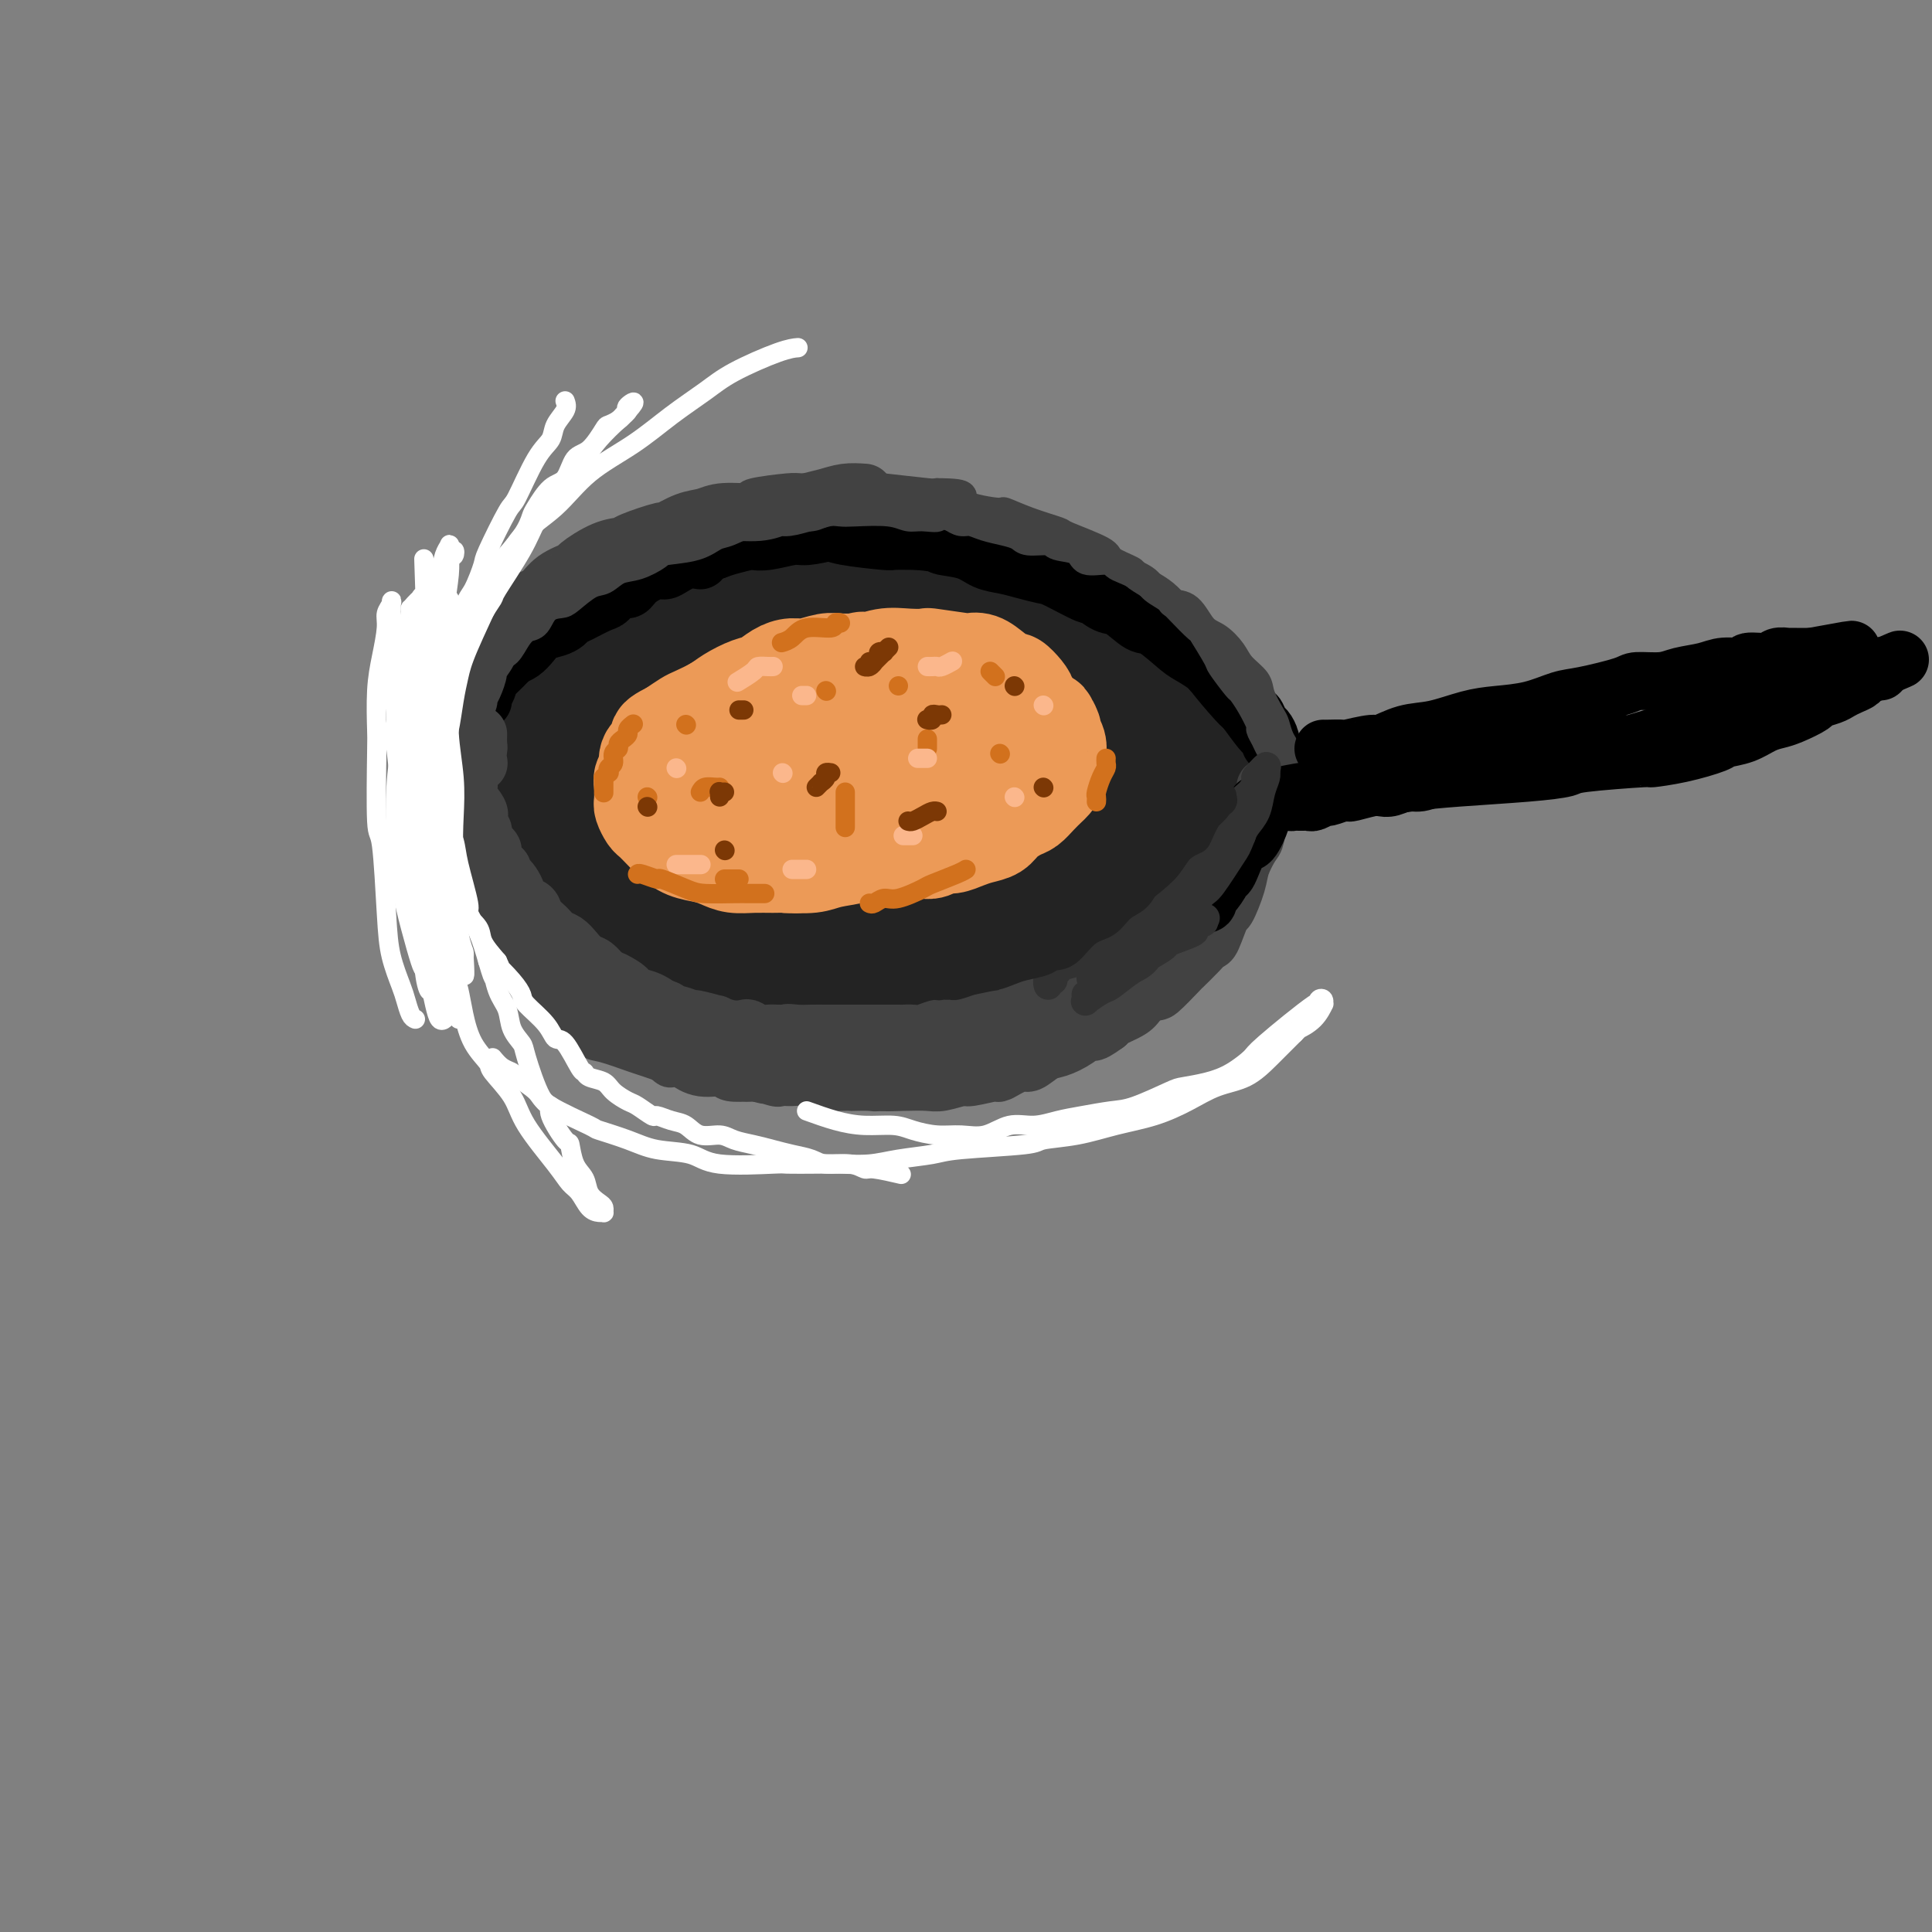 <svg viewBox='0 0 400 400' version='1.1' xmlns='http://www.w3.org/2000/svg' xmlns:xlink='http://www.w3.org/1999/xlink'><rect x="0" y="0" width="400" height="400" fill="#808080" stroke="none"/><g fill='none' stroke='rgb(35,35,35)' stroke-width='28' stroke-linecap='round' stroke-linejoin='round'><path d='M113,154c0.000,0.065 0.000,0.130 0,0c-0.000,-0.130 -0.001,-0.456 0,-1c0.001,-0.544 0.005,-1.307 0,-2c-0.005,-0.693 -0.019,-1.318 1,-2c1.019,-0.682 3.072,-1.423 4,-2c0.928,-0.577 0.732,-0.990 2,-2c1.268,-1.010 4.000,-2.616 6,-4c2.000,-1.384 3.268,-2.545 7,-4c3.732,-1.455 9.929,-3.202 13,-4c3.071,-0.798 3.017,-0.645 5,-1c1.983,-0.355 6.004,-1.217 9,-2c2.996,-0.783 4.968,-1.486 9,-2c4.032,-0.514 10.123,-0.838 13,-1c2.877,-0.162 2.538,-0.163 4,0c1.462,0.163 4.725,0.490 8,1c3.275,0.510 6.561,1.205 11,3c4.439,1.795 10.029,4.691 13,6c2.971,1.309 3.323,1.030 5,2c1.677,0.970 4.680,3.189 7,5c2.320,1.811 3.956,3.213 6,5c2.044,1.787 4.495,3.957 6,6c1.505,2.043 2.063,3.959 3,6c0.937,2.041 2.253,4.207 3,6c0.747,1.793 0.927,3.212 1,5c0.073,1.788 0.040,3.943 0,5c-0.040,1.057 -0.088,1.015 -1,3c-0.912,1.985 -2.689,5.996 -4,8c-1.311,2.004 -2.155,2.002 -3,2'/><path d='M241,190c-2.288,2.899 -4.008,3.645 -6,5c-1.992,1.355 -4.257,3.318 -7,5c-2.743,1.682 -5.965,3.084 -9,4c-3.035,0.916 -5.881,1.346 -9,2c-3.119,0.654 -6.509,1.533 -9,2c-2.491,0.467 -4.083,0.524 -10,0c-5.917,-0.524 -16.161,-1.628 -21,-2c-4.839,-0.372 -4.274,-0.011 -5,0c-0.726,0.011 -2.742,-0.329 -5,-1c-2.258,-0.671 -4.758,-1.672 -9,-3c-4.242,-1.328 -10.224,-2.984 -13,-4c-2.776,-1.016 -2.344,-1.392 -5,-3c-2.656,-1.608 -8.400,-4.448 -11,-6c-2.600,-1.552 -2.055,-1.815 -3,-3c-0.945,-1.185 -3.379,-3.292 -5,-5c-1.621,-1.708 -2.427,-3.015 -3,-6c-0.573,-2.985 -0.912,-7.646 -1,-10c-0.088,-2.354 0.077,-2.402 0,-3c-0.077,-0.598 -0.395,-1.746 2,-5c2.395,-3.254 7.505,-8.613 10,-11c2.495,-2.387 2.377,-1.800 4,-3c1.623,-1.200 4.986,-4.186 11,-6c6.014,-1.814 14.678,-2.454 19,-3c4.322,-0.546 4.301,-0.996 7,-1c2.699,-0.004 8.116,0.439 13,1c4.884,0.561 9.233,1.241 13,2c3.767,0.759 6.951,1.596 12,4c5.049,2.404 11.961,6.376 15,8c3.039,1.624 2.203,0.899 3,2c0.797,1.101 3.228,4.029 5,7c1.772,2.971 2.886,5.986 4,9'/><path d='M228,166c1.191,2.911 -0.333,2.187 -1,3c-0.667,0.813 -0.478,3.163 -1,5c-0.522,1.837 -1.756,3.159 -4,5c-2.244,1.841 -5.497,4.199 -9,6c-3.503,1.801 -7.257,3.043 -11,4c-3.743,0.957 -7.476,1.629 -13,2c-5.524,0.371 -12.839,0.441 -19,0c-6.161,-0.441 -11.168,-1.394 -14,-2c-2.832,-0.606 -3.488,-0.866 -6,-2c-2.512,-1.134 -6.879,-3.143 -10,-5c-3.121,-1.857 -4.996,-3.563 -7,-5c-2.004,-1.437 -4.138,-2.605 -5,-4c-0.862,-1.395 -0.453,-3.016 0,-5c0.453,-1.984 0.948,-4.332 2,-6c1.052,-1.668 2.660,-2.655 5,-4c2.340,-1.345 5.410,-3.049 9,-4c3.590,-0.951 7.699,-1.148 12,-1c4.301,0.148 8.793,0.641 13,1c4.207,0.359 8.128,0.583 14,2c5.872,1.417 13.695,4.027 19,6c5.305,1.973 8.091,3.308 10,4c1.909,0.692 2.940,0.742 4,2c1.060,1.258 2.148,3.724 3,5c0.852,1.276 1.467,1.361 0,3c-1.467,1.639 -5.016,4.832 -9,7c-3.984,2.168 -8.404,3.312 -11,4c-2.596,0.688 -3.367,0.919 -6,1c-2.633,0.081 -7.128,0.011 -11,0c-3.872,-0.011 -7.119,0.035 -11,-1c-3.881,-1.035 -8.394,-3.153 -11,-5c-2.606,-1.847 -3.303,-3.424 -4,-5'/><path d='M156,177c-2.549,-2.558 -1.420,-3.953 -1,-5c0.420,-1.047 0.131,-1.747 1,-3c0.869,-1.253 2.895,-3.060 5,-5c2.105,-1.940 4.288,-4.014 7,-5c2.712,-0.986 5.951,-0.883 9,-1c3.049,-0.117 5.908,-0.453 10,1c4.092,1.453 9.418,4.695 12,6c2.582,1.305 2.420,0.673 2,2c-0.420,1.327 -1.097,4.613 -1,6c0.097,1.387 0.969,0.874 -2,2c-2.969,1.126 -9.779,3.892 -13,5c-3.221,1.108 -2.853,0.560 -5,0c-2.147,-0.560 -6.810,-1.131 -10,-2c-3.190,-0.869 -4.907,-2.037 -6,-3c-1.093,-0.963 -1.564,-1.721 -2,-2c-0.436,-0.279 -0.839,-0.080 -1,0c-0.161,0.080 -0.081,0.040 0,0'/></g>
<g fill='none' stroke='rgb(0,0,0)' stroke-width='12' stroke-linecap='round' stroke-linejoin='round'><path d='M100,145c0.039,-0.483 0.077,-0.966 0,-1c-0.077,-0.034 -0.270,0.382 0,0c0.270,-0.382 1.004,-1.561 1,-2c-0.004,-0.439 -0.747,-0.138 0,-1c0.747,-0.862 2.984,-2.888 4,-4c1.016,-1.112 0.813,-1.309 1,-2c0.187,-0.691 0.766,-1.877 2,-3c1.234,-1.123 3.122,-2.184 4,-3c0.878,-0.816 0.745,-1.388 1,-2c0.255,-0.612 0.896,-1.266 2,-2c1.104,-0.734 2.669,-1.549 4,-2c1.331,-0.451 2.426,-0.540 3,-1c0.574,-0.460 0.625,-1.293 2,-2c1.375,-0.707 4.075,-1.288 6,-2c1.925,-0.712 3.077,-1.554 4,-2c0.923,-0.446 1.617,-0.497 3,-1c1.383,-0.503 3.454,-1.459 5,-2c1.546,-0.541 2.569,-0.667 4,-1c1.431,-0.333 3.272,-0.875 5,-1c1.728,-0.125 3.342,0.165 5,0c1.658,-0.165 3.359,-0.787 5,-1c1.641,-0.213 3.221,-0.019 5,0c1.779,0.019 3.759,-0.139 5,0c1.241,0.139 1.745,0.573 4,1c2.255,0.427 6.261,0.846 8,1c1.739,0.154 1.211,0.044 2,0c0.789,-0.044 2.894,-0.022 5,0'/><path d='M190,112c5.367,0.504 4.283,0.765 5,1c0.717,0.235 3.235,0.445 5,1c1.765,0.555 2.776,1.456 4,2c1.224,0.544 2.662,0.732 4,1c1.338,0.268 2.577,0.616 4,1c1.423,0.384 3.032,0.804 4,1c0.968,0.196 1.297,0.169 3,1c1.703,0.831 4.781,2.521 6,3c1.219,0.479 0.578,-0.254 1,0c0.422,0.254 1.905,1.493 3,2c1.095,0.507 1.800,0.281 3,1c1.200,0.719 2.893,2.382 4,3c1.107,0.618 1.628,0.192 3,1c1.372,0.808 3.594,2.849 5,4c1.406,1.151 1.997,1.411 3,2c1.003,0.589 2.418,1.507 3,2c0.582,0.493 0.331,0.561 1,1c0.669,0.439 2.259,1.251 3,2c0.741,0.749 0.632,1.437 1,2c0.368,0.563 1.212,1.000 2,2c0.788,1.000 1.522,2.561 2,3c0.478,0.439 0.702,-0.246 1,0c0.298,0.246 0.669,1.422 1,2c0.331,0.578 0.621,0.557 1,1c0.379,0.443 0.848,1.348 1,2c0.152,0.652 -0.013,1.050 0,1c0.013,-0.050 0.205,-0.546 0,-1c-0.205,-0.454 -0.808,-0.864 -1,-1c-0.192,-0.136 0.025,0.002 0,0c-0.025,-0.002 -0.293,-0.143 -1,-1c-0.707,-0.857 -1.854,-2.428 -3,-4'/><path d='M258,147c-0.918,-1.027 -0.714,-0.596 -2,-2c-1.286,-1.404 -4.061,-4.643 -5,-6c-0.939,-1.357 -0.041,-0.831 -1,-2c-0.959,-1.169 -3.773,-4.031 -5,-5c-1.227,-0.969 -0.866,-0.045 -2,-1c-1.134,-0.955 -3.764,-3.790 -5,-5c-1.236,-1.210 -1.080,-0.795 -2,-1c-0.920,-0.205 -2.917,-1.028 -4,-2c-1.083,-0.972 -1.254,-2.092 -2,-3c-0.746,-0.908 -2.068,-1.605 -3,-2c-0.932,-0.395 -1.474,-0.487 -3,-1c-1.526,-0.513 -4.035,-1.447 -5,-2c-0.965,-0.553 -0.385,-0.726 -1,-1c-0.615,-0.274 -2.424,-0.648 -4,-1c-1.576,-0.352 -2.917,-0.682 -4,-1c-1.083,-0.318 -1.906,-0.625 -4,-1c-2.094,-0.375 -5.459,-0.819 -7,-1c-1.541,-0.181 -1.257,-0.101 -2,0c-0.743,0.101 -2.513,0.222 -5,0c-2.487,-0.222 -5.693,-0.789 -7,-1c-1.307,-0.211 -0.717,-0.067 -2,0c-1.283,0.067 -4.438,0.055 -6,0c-1.562,-0.055 -1.531,-0.155 -2,0c-0.469,0.155 -1.440,0.563 -3,1c-1.560,0.437 -3.711,0.901 -5,1c-1.289,0.099 -1.717,-0.167 -3,0c-1.283,0.167 -3.421,0.766 -5,1c-1.579,0.234 -2.598,0.104 -3,0c-0.402,-0.104 -0.185,-0.182 -1,0c-0.815,0.182 -2.661,0.623 -4,1c-1.339,0.377 -2.169,0.688 -3,1'/><path d='M148,114c-5.044,1.261 -3.155,1.912 -3,2c0.155,0.088 -1.425,-0.389 -3,0c-1.575,0.389 -3.146,1.643 -4,2c-0.854,0.357 -0.992,-0.185 -2,0c-1.008,0.185 -2.887,1.095 -4,2c-1.113,0.905 -1.460,1.804 -2,2c-0.540,0.196 -1.272,-0.313 -2,0c-0.728,0.313 -1.451,1.446 -2,2c-0.549,0.554 -0.922,0.530 -2,1c-1.078,0.470 -2.859,1.435 -4,2c-1.141,0.565 -1.643,0.732 -2,1c-0.357,0.268 -0.571,0.639 -1,1c-0.429,0.361 -1.074,0.713 -2,1c-0.926,0.287 -2.134,0.511 -3,1c-0.866,0.489 -1.388,1.244 -2,2c-0.612,0.756 -1.312,1.513 -2,2c-0.688,0.487 -1.364,0.704 -2,1c-0.636,0.296 -1.231,0.670 -2,1c-0.769,0.330 -1.712,0.614 -2,1c-0.288,0.386 0.081,0.873 0,1c-0.081,0.127 -0.610,-0.106 -1,0c-0.390,0.106 -0.640,0.550 -1,1c-0.360,0.450 -0.831,0.904 -1,1c-0.169,0.096 -0.035,-0.167 0,0c0.035,0.167 -0.029,0.763 0,1c0.029,0.237 0.151,0.115 0,0c-0.151,-0.115 -0.576,-0.224 -1,0c-0.424,0.224 -0.845,0.782 -1,1c-0.155,0.218 -0.042,0.097 0,0c0.042,-0.097 0.012,-0.171 0,0c-0.012,0.171 -0.006,0.585 0,1'/><path d='M97,144c-2.487,2.023 -1.206,0.579 -1,0c0.206,-0.579 -0.663,-0.295 -1,0c-0.337,0.295 -0.143,0.601 0,1c0.143,0.399 0.236,0.890 0,1c-0.236,0.110 -0.799,-0.163 -1,0c-0.201,0.163 -0.040,0.761 0,1c0.040,0.239 -0.042,0.120 0,0c0.042,-0.120 0.208,-0.242 0,0c-0.208,0.242 -0.792,0.848 -1,1c-0.208,0.152 -0.042,-0.151 0,0c0.042,0.151 -0.040,0.758 0,1c0.040,0.242 0.203,0.121 0,0c-0.203,-0.121 -0.772,-0.243 -1,0c-0.228,0.243 -0.113,0.850 0,1c0.113,0.150 0.226,-0.156 0,0c-0.226,0.156 -0.792,0.773 -1,1c-0.208,0.227 -0.060,0.065 0,0c0.060,-0.065 0.030,-0.032 0,0'/></g>
<g fill='none' stroke='rgb(66,66,66)' stroke-width='12' stroke-linecap='round' stroke-linejoin='round'><path d='M99,152c-0.022,0.714 -0.044,1.428 0,2c0.044,0.572 0.156,1.002 0,1c-0.156,-0.002 -0.578,-0.437 -1,0c-0.422,0.437 -0.845,1.747 -1,2c-0.155,0.253 -0.042,-0.549 0,0c0.042,0.549 0.012,2.451 0,3c-0.012,0.549 -0.005,-0.254 0,0c0.005,0.254 0.009,1.567 0,2c-0.009,0.433 -0.031,-0.013 0,0c0.031,0.013 0.114,0.485 0,1c-0.114,0.515 -0.424,1.073 0,2c0.424,0.927 1.582,2.222 2,3c0.418,0.778 0.097,1.038 0,1c-0.097,-0.038 0.029,-0.375 0,0c-0.029,0.375 -0.214,1.463 0,2c0.214,0.537 0.827,0.523 1,1c0.173,0.477 -0.094,1.445 0,2c0.094,0.555 0.550,0.696 1,1c0.450,0.304 0.894,0.772 1,1c0.106,0.228 -0.125,0.215 0,1c0.125,0.785 0.607,2.367 1,3c0.393,0.633 0.696,0.316 1,0'/><path d='M104,180c1.263,3.047 0.920,2.163 1,2c0.080,-0.163 0.584,0.393 1,1c0.416,0.607 0.744,1.265 1,2c0.256,0.735 0.439,1.549 1,2c0.561,0.451 1.501,0.540 2,1c0.499,0.460 0.556,1.292 1,2c0.444,0.708 1.274,1.293 2,2c0.726,0.707 1.349,1.536 2,2c0.651,0.464 1.330,0.562 2,1c0.670,0.438 1.333,1.215 2,2c0.667,0.785 1.340,1.576 2,2c0.660,0.424 1.309,0.481 2,1c0.691,0.519 1.426,1.501 2,2c0.574,0.499 0.987,0.515 2,1c1.013,0.485 2.627,1.439 3,2c0.373,0.561 -0.493,0.729 0,1c0.493,0.271 2.347,0.646 3,1c0.653,0.354 0.106,0.687 1,1c0.894,0.313 3.230,0.604 4,1c0.770,0.396 -0.027,0.895 0,1c0.027,0.105 0.877,-0.183 2,0c1.123,0.183 2.520,0.837 3,1c0.480,0.163 0.045,-0.166 1,0c0.955,0.166 3.302,0.828 4,1c0.698,0.172 -0.252,-0.146 0,0c0.252,0.146 1.706,0.757 3,1c1.294,0.243 2.430,0.118 3,0c0.570,-0.118 0.576,-0.227 1,0c0.424,0.227 1.268,0.792 2,1c0.732,0.208 1.352,0.059 2,0c0.648,-0.059 1.324,-0.030 2,0'/><path d='M161,214c4.699,1.083 2.447,0.290 2,0c-0.447,-0.290 0.910,-0.078 2,0c1.090,0.078 1.911,0.021 3,0c1.089,-0.021 2.446,-0.006 3,0c0.554,0.006 0.305,0.001 1,0c0.695,-0.001 2.333,-0.000 3,0c0.667,0.000 0.361,0.000 1,0c0.639,-0.000 2.222,0.000 3,0c0.778,-0.000 0.751,-0.000 1,0c0.249,0.000 0.775,0.001 2,0c1.225,-0.001 3.148,-0.004 4,0c0.852,0.004 0.632,0.016 1,0c0.368,-0.016 1.323,-0.061 2,0c0.677,0.061 1.074,0.226 2,0c0.926,-0.226 2.380,-0.844 3,-1c0.620,-0.156 0.405,0.151 1,0c0.595,-0.151 2.000,-0.758 3,-1c1.000,-0.242 1.593,-0.119 2,0c0.407,0.119 0.626,0.234 2,0c1.374,-0.234 3.902,-0.818 5,-1c1.098,-0.182 0.767,0.039 1,0c0.233,-0.039 1.030,-0.339 2,-1c0.970,-0.661 2.113,-1.682 3,-2c0.887,-0.318 1.516,0.066 2,0c0.484,-0.066 0.822,-0.581 2,-1c1.178,-0.419 3.197,-0.742 4,-1c0.803,-0.258 0.389,-0.450 1,-1c0.611,-0.550 2.246,-1.457 3,-2c0.754,-0.543 0.626,-0.723 1,-1c0.374,-0.277 1.250,-0.651 2,-1c0.750,-0.349 1.375,-0.675 2,-1'/><path d='M230,200c3.879,-2.122 2.078,-1.929 2,-2c-0.078,-0.071 1.569,-0.408 3,-1c1.431,-0.592 2.647,-1.440 3,-2c0.353,-0.560 -0.156,-0.833 0,-1c0.156,-0.167 0.977,-0.230 2,-1c1.023,-0.770 2.249,-2.248 3,-3c0.751,-0.752 1.027,-0.779 1,-1c-0.027,-0.221 -0.358,-0.637 0,-1c0.358,-0.363 1.405,-0.673 2,-1c0.595,-0.327 0.737,-0.670 1,-1c0.263,-0.330 0.648,-0.648 1,-1c0.352,-0.352 0.672,-0.739 1,-1c0.328,-0.261 0.665,-0.398 1,-1c0.335,-0.602 0.668,-1.670 1,-2c0.332,-0.330 0.662,0.079 1,0c0.338,-0.079 0.683,-0.647 1,-1c0.317,-0.353 0.606,-0.490 1,-1c0.394,-0.510 0.894,-1.393 1,-2c0.106,-0.607 -0.183,-0.937 0,-1c0.183,-0.063 0.836,0.142 1,0c0.164,-0.142 -0.162,-0.629 0,-1c0.162,-0.371 0.813,-0.624 1,-1c0.187,-0.376 -0.090,-0.874 0,-1c0.090,-0.126 0.546,0.120 1,0c0.454,-0.120 0.905,-0.606 1,-1c0.095,-0.394 -0.167,-0.697 0,-1c0.167,-0.303 0.763,-0.606 1,-1c0.237,-0.394 0.115,-0.879 0,-1c-0.115,-0.121 -0.223,0.121 0,0c0.223,-0.121 0.778,-0.606 1,-1c0.222,-0.394 0.111,-0.697 0,-1'/><path d='M261,167c1.022,-1.808 0.078,-0.327 0,0c-0.078,0.327 0.711,-0.500 1,-1c0.289,-0.500 0.077,-0.674 0,-1c-0.077,-0.326 -0.021,-0.803 0,-1c0.021,-0.197 0.006,-0.113 0,0c-0.006,0.113 -0.005,0.253 0,0c0.005,-0.253 0.012,-0.901 0,-1c-0.012,-0.099 -0.044,0.352 0,1c0.044,0.648 0.162,1.492 0,2c-0.162,0.508 -0.606,0.678 -1,2c-0.394,1.322 -0.740,3.795 -1,5c-0.260,1.205 -0.436,1.141 -1,2c-0.564,0.859 -1.517,2.641 -2,4c-0.483,1.359 -0.496,2.296 -1,4c-0.504,1.704 -1.498,4.174 -2,5c-0.502,0.826 -0.510,0.008 -1,1c-0.490,0.992 -1.462,3.792 -2,5c-0.538,1.208 -0.642,0.822 -1,1c-0.358,0.178 -0.969,0.918 -2,2c-1.031,1.082 -2.483,2.506 -3,3c-0.517,0.494 -0.100,0.057 -1,1c-0.900,0.943 -3.117,3.264 -4,4c-0.883,0.736 -0.433,-0.115 -1,0c-0.567,0.115 -2.152,1.196 -3,2c-0.848,0.804 -0.959,1.332 -2,2c-1.041,0.668 -3.012,1.477 -4,2c-0.988,0.523 -0.994,0.762 -1,1'/><path d='M229,212c-3.956,2.920 -2.846,1.221 -3,1c-0.154,-0.221 -1.572,1.035 -3,2c-1.428,0.965 -2.867,1.640 -4,2c-1.133,0.360 -1.959,0.407 -3,1c-1.041,0.593 -2.297,1.732 -3,2c-0.703,0.268 -0.854,-0.336 -2,0c-1.146,0.336 -3.287,1.610 -4,2c-0.713,0.390 0.001,-0.106 -1,0c-1.001,0.106 -3.718,0.813 -5,1c-1.282,0.187 -1.129,-0.145 -2,0c-0.871,0.145 -2.768,0.768 -4,1c-1.232,0.232 -1.800,0.072 -3,0c-1.200,-0.072 -3.030,-0.057 -5,0c-1.970,0.057 -4.078,0.157 -5,0c-0.922,-0.157 -0.657,-0.571 -2,-1c-1.343,-0.429 -4.294,-0.874 -6,-1c-1.706,-0.126 -2.166,0.068 -3,0c-0.834,-0.068 -2.043,-0.398 -4,-1c-1.957,-0.602 -4.663,-1.474 -6,-2c-1.337,-0.526 -1.306,-0.704 -2,-1c-0.694,-0.296 -2.114,-0.708 -4,-1c-1.886,-0.292 -4.236,-0.463 -5,-1c-0.764,-0.537 0.060,-1.438 -1,-2c-1.060,-0.562 -4.005,-0.784 -5,-1c-0.995,-0.216 -0.042,-0.425 -1,-1c-0.958,-0.575 -3.828,-1.516 -5,-2c-1.172,-0.484 -0.645,-0.511 -1,-1c-0.355,-0.489 -1.590,-1.440 -3,-2c-1.410,-0.560 -2.995,-0.728 -4,-1c-1.005,-0.272 -1.430,-0.649 -2,-1c-0.570,-0.351 -1.285,-0.675 -2,-1'/><path d='M126,204c-3.804,-2.294 -1.313,-2.028 -1,-2c0.313,0.028 -1.553,-0.180 -3,-1c-1.447,-0.820 -2.475,-2.251 -3,-3c-0.525,-0.749 -0.545,-0.815 -1,-1c-0.455,-0.185 -1.344,-0.487 -2,-1c-0.656,-0.513 -1.079,-1.236 -2,-2c-0.921,-0.764 -2.340,-1.570 -3,-2c-0.660,-0.430 -0.561,-0.486 -1,-1c-0.439,-0.514 -1.417,-1.486 -2,-2c-0.583,-0.514 -0.772,-0.569 -1,-1c-0.228,-0.431 -0.494,-1.237 -1,-2c-0.506,-0.763 -1.253,-1.481 -2,-2c-0.747,-0.519 -1.496,-0.838 -2,-2c-0.504,-1.162 -0.765,-3.165 -1,-4c-0.235,-0.835 -0.445,-0.501 -1,-1c-0.555,-0.499 -1.455,-1.829 -2,-3c-0.545,-1.171 -0.733,-2.182 -1,-3c-0.267,-0.818 -0.611,-1.442 -1,-2c-0.389,-0.558 -0.822,-1.052 -1,-2c-0.178,-0.948 -0.100,-2.352 0,-3c0.100,-0.648 0.223,-0.540 0,-1c-0.223,-0.460 -0.792,-1.489 -1,-2c-0.208,-0.511 -0.056,-0.503 0,-1c0.056,-0.497 0.015,-1.500 0,-2c-0.015,-0.500 -0.004,-0.497 0,-1c0.004,-0.503 0.001,-1.512 0,-2c-0.001,-0.488 -0.000,-0.457 0,-1c0.000,-0.543 0.000,-1.661 0,-2c-0.000,-0.339 -0.000,0.101 0,0c0.000,-0.101 0.000,-0.743 0,-1c-0.000,-0.257 -0.000,-0.128 0,0'/><path d='M94,151c-0.167,-2.667 -0.083,-1.333 0,0'/><path d='M99,158c0.083,0.001 0.167,0.001 0,0c-0.167,-0.001 -0.584,-0.004 -1,0c-0.416,0.004 -0.829,0.015 -1,0c-0.171,-0.015 -0.099,-0.055 0,0c0.099,0.055 0.224,0.207 0,0c-0.224,-0.207 -0.796,-0.773 -1,-1c-0.204,-0.227 -0.041,-0.117 0,0c0.041,0.117 -0.041,0.239 0,0c0.041,-0.239 0.206,-0.840 0,-1c-0.206,-0.160 -0.784,0.122 -1,0c-0.216,-0.122 -0.072,-0.649 0,-1c0.072,-0.351 0.072,-0.528 0,-1c-0.072,-0.472 -0.215,-1.240 0,-2c0.215,-0.760 0.789,-1.512 1,-2c0.211,-0.488 0.060,-0.711 0,-1c-0.060,-0.289 -0.030,-0.645 0,-1'/><path d='M96,148c0.392,-1.567 0.874,-2.484 1,-3c0.126,-0.516 -0.102,-0.632 0,-1c0.102,-0.368 0.534,-0.988 1,-2c0.466,-1.012 0.965,-2.417 1,-3c0.035,-0.583 -0.395,-0.344 0,-1c0.395,-0.656 1.613,-2.205 2,-3c0.387,-0.795 -0.058,-0.835 0,-1c0.058,-0.165 0.620,-0.454 1,-1c0.380,-0.546 0.577,-1.349 1,-2c0.423,-0.651 1.073,-1.151 2,-2c0.927,-0.849 2.130,-2.049 3,-3c0.870,-0.951 1.406,-1.653 2,-2c0.594,-0.347 1.246,-0.338 2,-1c0.754,-0.662 1.610,-1.995 3,-3c1.390,-1.005 3.312,-1.682 4,-2c0.688,-0.318 0.140,-0.275 1,-1c0.860,-0.725 3.127,-2.217 5,-3c1.873,-0.783 3.351,-0.858 4,-1c0.649,-0.142 0.470,-0.352 2,-1c1.530,-0.648 4.769,-1.733 6,-2c1.231,-0.267 0.454,0.283 1,0c0.546,-0.283 2.416,-1.400 4,-2c1.584,-0.600 2.884,-0.682 4,-1c1.116,-0.318 2.048,-0.873 4,-1c1.952,-0.127 4.923,0.173 7,0c2.077,-0.173 3.258,-0.821 4,-1c0.742,-0.179 1.044,0.109 2,0c0.956,-0.109 2.566,-0.617 4,-1c1.434,-0.383 2.694,-0.642 4,-1c1.306,-0.358 2.659,-0.817 4,-1c1.341,-0.183 2.671,-0.092 4,0'/></g>
<g fill='none' stroke='rgb(66,66,66)' stroke-width='6' stroke-linecap='round' stroke-linejoin='round'><path d='M100,142c-0.016,0.113 -0.032,0.225 0,0c0.032,-0.225 0.111,-0.789 0,-1c-0.111,-0.211 -0.413,-0.071 0,-1c0.413,-0.929 1.541,-2.928 2,-4c0.459,-1.072 0.249,-1.217 1,-2c0.751,-0.783 2.463,-2.206 3,-3c0.537,-0.794 -0.100,-0.960 1,-2c1.100,-1.040 3.936,-2.953 5,-4c1.064,-1.047 0.355,-1.230 1,-2c0.645,-0.770 2.643,-2.129 4,-3c1.357,-0.871 2.072,-1.253 3,-2c0.928,-0.747 2.070,-1.857 4,-3c1.930,-1.143 4.648,-2.319 6,-3c1.352,-0.681 1.338,-0.869 2,-1c0.662,-0.131 2.000,-0.206 4,-1c2.000,-0.794 4.663,-2.307 6,-3c1.337,-0.693 1.350,-0.568 2,-1c0.650,-0.432 1.939,-1.422 4,-2c2.061,-0.578 4.894,-0.743 6,-1c1.106,-0.257 0.484,-0.605 2,-1c1.516,-0.395 5.172,-0.838 7,-1c1.828,-0.162 1.830,-0.044 3,0c1.170,0.044 3.508,0.016 5,0c1.492,-0.016 2.137,-0.018 4,0c1.863,0.018 4.943,0.056 6,0c1.057,-0.056 0.092,-0.207 2,0c1.908,0.207 6.688,0.774 9,1c2.312,0.226 2.156,0.113 2,0'/><path d='M194,102c7.842,0.016 4.445,1.055 5,2c0.555,0.945 5.060,1.795 7,2c1.940,0.205 1.316,-0.237 2,0c0.684,0.237 2.677,1.151 5,2c2.323,0.849 4.977,1.632 6,2c1.023,0.368 0.415,0.321 2,1c1.585,0.679 5.362,2.083 7,3c1.638,0.917 1.138,1.348 2,2c0.862,0.652 3.086,1.527 4,2c0.914,0.473 0.519,0.545 1,1c0.481,0.455 1.839,1.294 3,2c1.161,0.706 2.126,1.279 3,2c0.874,0.721 1.657,1.591 3,3c1.343,1.409 3.246,3.359 4,4c0.754,0.641 0.358,-0.026 1,1c0.642,1.026 2.321,3.747 3,5c0.679,1.253 0.358,1.040 1,2c0.642,0.960 2.248,3.093 3,4c0.752,0.907 0.649,0.589 1,1c0.351,0.411 1.155,1.553 2,3c0.845,1.447 1.732,3.200 2,4c0.268,0.800 -0.083,0.648 0,1c0.083,0.352 0.600,1.207 1,2c0.400,0.793 0.681,1.522 1,2c0.319,0.478 0.674,0.703 1,1c0.326,0.297 0.623,0.664 1,1c0.377,0.336 0.833,0.640 1,1c0.167,0.360 0.045,0.777 0,1c-0.045,0.223 -0.012,0.252 0,0c0.012,-0.252 0.003,-0.786 0,-1c-0.003,-0.214 -0.002,-0.107 0,0'/><path d='M266,158c3.855,5.289 0.993,1.010 0,-1c-0.993,-2.010 -0.116,-1.753 0,-2c0.116,-0.247 -0.530,-1.000 -1,-2c-0.470,-1.000 -0.763,-2.249 -1,-3c-0.237,-0.751 -0.419,-1.005 -1,-2c-0.581,-0.995 -1.562,-2.732 -2,-4c-0.438,-1.268 -0.333,-2.067 -1,-3c-0.667,-0.933 -2.106,-2.002 -3,-3c-0.894,-0.998 -1.242,-1.927 -2,-3c-0.758,-1.073 -1.927,-2.290 -3,-3c-1.073,-0.710 -2.049,-0.914 -3,-2c-0.951,-1.086 -1.877,-3.053 -3,-4c-1.123,-0.947 -2.444,-0.873 -3,-1c-0.556,-0.127 -0.348,-0.453 -1,-1c-0.652,-0.547 -2.164,-1.314 -3,-2c-0.836,-0.686 -0.994,-1.292 -2,-2c-1.006,-0.708 -2.858,-1.517 -4,-2c-1.142,-0.483 -1.574,-0.640 -2,-1c-0.426,-0.360 -0.846,-0.924 -2,-1c-1.154,-0.076 -3.041,0.334 -4,0c-0.959,-0.334 -0.991,-1.413 -2,-2c-1.009,-0.587 -2.996,-0.682 -4,-1c-1.004,-0.318 -1.024,-0.858 -2,-1c-0.976,-0.142 -2.909,0.116 -4,0c-1.091,-0.116 -1.342,-0.605 -2,-1c-0.658,-0.395 -1.723,-0.697 -3,-1c-1.277,-0.303 -2.765,-0.607 -4,-1c-1.235,-0.393 -2.217,-0.875 -3,-1c-0.783,-0.125 -1.367,0.107 -2,0c-0.633,-0.107 -1.317,-0.554 -2,-1'/><path d='M197,107c-5.487,-1.388 -3.203,-0.358 -3,0c0.203,0.358 -1.674,0.044 -3,0c-1.326,-0.044 -2.102,0.183 -3,0c-0.898,-0.183 -1.919,-0.777 -4,-1c-2.081,-0.223 -5.221,-0.075 -7,0c-1.779,0.075 -2.198,0.077 -3,0c-0.802,-0.077 -1.987,-0.233 -3,0c-1.013,0.233 -1.853,0.854 -3,1c-1.147,0.146 -2.599,-0.183 -4,0c-1.401,0.183 -2.749,0.879 -4,1c-1.251,0.121 -2.406,-0.332 -4,0c-1.594,0.332 -3.629,1.450 -5,2c-1.371,0.550 -2.078,0.533 -3,1c-0.922,0.467 -2.060,1.419 -4,2c-1.940,0.581 -4.683,0.790 -6,1c-1.317,0.210 -1.208,0.421 -2,1c-0.792,0.579 -2.485,1.524 -4,2c-1.515,0.476 -2.852,0.481 -4,1c-1.148,0.519 -2.107,1.552 -3,2c-0.893,0.448 -1.720,0.313 -3,1c-1.280,0.687 -3.014,2.197 -4,3c-0.986,0.803 -1.223,0.899 -2,1c-0.777,0.101 -2.095,0.206 -3,1c-0.905,0.794 -1.397,2.278 -2,3c-0.603,0.722 -1.317,0.684 -2,1c-0.683,0.316 -1.335,0.986 -2,2c-0.665,1.014 -1.344,2.371 -2,3c-0.656,0.629 -1.289,0.529 -2,1c-0.711,0.471 -1.499,1.511 -2,2c-0.501,0.489 -0.715,0.425 -1,1c-0.285,0.575 -0.643,1.787 -1,3'/><path d='M99,142c-2.123,2.362 -0.429,0.267 0,0c0.429,-0.267 -0.407,1.295 -1,2c-0.593,0.705 -0.942,0.554 -1,1c-0.058,0.446 0.177,1.489 0,2c-0.177,0.511 -0.765,0.490 -1,1c-0.235,0.510 -0.115,1.550 0,2c0.115,0.450 0.227,0.310 0,1c-0.227,0.690 -0.793,2.211 -1,3c-0.207,0.789 -0.055,0.845 0,1c0.055,0.155 0.015,0.409 0,1c-0.015,0.591 -0.004,1.521 0,2c0.004,0.479 0.001,0.509 0,1c-0.001,0.491 -0.000,1.445 0,2c0.000,0.555 -0.001,0.712 0,1c0.001,0.288 0.003,0.707 0,1c-0.003,0.293 -0.012,0.461 0,1c0.012,0.539 0.046,1.449 0,2c-0.046,0.551 -0.171,0.743 0,1c0.171,0.257 0.639,0.578 1,1c0.361,0.422 0.617,0.943 1,2c0.383,1.057 0.895,2.649 1,3c0.105,0.351 -0.196,-0.539 0,0c0.196,0.539 0.889,2.506 1,3c0.111,0.494 -0.360,-0.483 0,0c0.360,0.483 1.549,2.428 2,3c0.451,0.572 0.162,-0.230 0,0c-0.162,0.230 -0.198,1.493 0,2c0.198,0.507 0.630,0.260 1,1c0.370,0.740 0.676,2.469 1,3c0.324,0.531 0.664,-0.134 1,0c0.336,0.134 0.668,1.067 1,2'/><path d='M105,187c1.729,3.357 1.053,1.748 1,2c-0.053,0.252 0.518,2.364 1,3c0.482,0.636 0.874,-0.205 1,0c0.126,0.205 -0.015,1.456 0,2c0.015,0.544 0.184,0.382 1,1c0.816,0.618 2.278,2.015 3,3c0.722,0.985 0.705,1.558 1,2c0.295,0.442 0.904,0.752 1,1c0.096,0.248 -0.321,0.433 0,1c0.321,0.567 1.379,1.517 2,2c0.621,0.483 0.805,0.500 1,1c0.195,0.500 0.400,1.482 1,2c0.600,0.518 1.593,0.572 2,1c0.407,0.428 0.227,1.232 1,2c0.773,0.768 2.500,1.501 3,2c0.500,0.499 -0.226,0.764 0,1c0.226,0.236 1.405,0.444 2,1c0.595,0.556 0.606,1.460 1,2c0.394,0.540 1.172,0.717 2,1c0.828,0.283 1.706,0.672 2,1c0.294,0.328 0.004,0.595 1,1c0.996,0.405 3.277,0.949 4,1c0.723,0.051 -0.113,-0.389 0,0c0.113,0.389 1.176,1.607 2,2c0.824,0.393 1.411,-0.039 2,0c0.589,0.039 1.181,0.550 2,1c0.819,0.450 1.866,0.839 3,1c1.134,0.161 2.356,0.095 3,0c0.644,-0.095 0.712,-0.218 1,0c0.288,0.218 0.797,0.777 2,1c1.203,0.223 3.102,0.112 5,0'/><path d='M156,225c4.248,1.177 1.369,0.118 1,0c-0.369,-0.118 1.771,0.704 3,1c1.229,0.296 1.548,0.065 2,0c0.452,-0.065 1.039,0.035 2,0c0.961,-0.035 2.297,-0.205 3,0c0.703,0.205 0.773,0.787 2,1c1.227,0.213 3.612,0.058 5,0c1.388,-0.058 1.778,-0.019 2,0c0.222,0.019 0.274,0.019 1,0c0.726,-0.019 2.124,-0.057 3,0c0.876,0.057 1.229,0.207 2,0c0.771,-0.207 1.961,-0.773 3,-1c1.039,-0.227 1.928,-0.116 3,0c1.072,0.116 2.327,0.237 3,0c0.673,-0.237 0.764,-0.834 2,-1c1.236,-0.166 3.616,0.097 5,0c1.384,-0.097 1.773,-0.555 2,-1c0.227,-0.445 0.291,-0.879 1,-1c0.709,-0.121 2.063,0.070 3,0c0.937,-0.070 1.459,-0.400 2,-1c0.541,-0.600 1.103,-1.469 2,-2c0.897,-0.531 2.128,-0.723 3,-1c0.872,-0.277 1.385,-0.637 2,-1c0.615,-0.363 1.334,-0.728 2,-1c0.666,-0.272 1.281,-0.450 2,-1c0.719,-0.550 1.541,-1.472 2,-2c0.459,-0.528 0.554,-0.664 1,-1c0.446,-0.336 1.243,-0.874 2,-1c0.757,-0.126 1.473,0.158 2,0c0.527,-0.158 0.865,-0.760 1,-1c0.135,-0.240 0.068,-0.120 0,0'/><path d='M225,211c4.371,-1.992 1.797,0.029 0,1c-1.797,0.971 -2.817,0.894 -4,1c-1.183,0.106 -2.528,0.397 -4,1c-1.472,0.603 -3.070,1.520 -5,2c-1.930,0.480 -4.192,0.525 -6,1c-1.808,0.475 -3.161,1.382 -5,2c-1.839,0.618 -4.162,0.946 -6,1c-1.838,0.054 -3.189,-0.168 -5,0c-1.811,0.168 -4.083,0.726 -6,1c-1.917,0.274 -3.480,0.266 -5,0c-1.520,-0.266 -2.996,-0.788 -5,-1c-2.004,-0.212 -4.534,-0.112 -6,0c-1.466,0.112 -1.868,0.236 -3,0c-1.132,-0.236 -2.993,-0.832 -4,-1c-1.007,-0.168 -1.158,0.092 -3,0c-1.842,-0.092 -5.374,-0.535 -7,-1c-1.626,-0.465 -1.346,-0.951 -2,-1c-0.654,-0.049 -2.242,0.338 -4,0c-1.758,-0.338 -3.688,-1.401 -5,-2c-1.312,-0.599 -2.008,-0.733 -3,-1c-0.992,-0.267 -2.279,-0.667 -3,-1c-0.721,-0.333 -0.874,-0.599 -2,-1c-1.126,-0.401 -3.225,-0.936 -4,-1c-0.775,-0.064 -0.228,0.345 -1,0c-0.772,-0.345 -2.864,-1.443 -4,-2c-1.136,-0.557 -1.315,-0.572 -2,-1c-0.685,-0.428 -1.877,-1.269 -3,-2c-1.123,-0.731 -2.178,-1.352 -3,-2c-0.822,-0.648 -1.411,-1.324 -2,-2'/><path d='M113,202c-5.085,-2.409 -1.799,-0.932 -1,-1c0.799,-0.068 -0.889,-1.680 -2,-3c-1.111,-1.320 -1.646,-2.347 -2,-3c-0.354,-0.653 -0.529,-0.932 -1,-2c-0.471,-1.068 -1.239,-2.925 -2,-4c-0.761,-1.075 -1.515,-1.370 -2,-2c-0.485,-0.630 -0.702,-1.597 -1,-3c-0.298,-1.403 -0.676,-3.242 -1,-4c-0.324,-0.758 -0.595,-0.433 -1,-1c-0.405,-0.567 -0.946,-2.024 -1,-3c-0.054,-0.976 0.378,-1.472 0,-2c-0.378,-0.528 -1.568,-1.090 -2,-2c-0.432,-0.910 -0.108,-2.169 0,-3c0.108,-0.831 0.001,-1.235 0,-2c-0.001,-0.765 0.105,-1.890 0,-3c-0.105,-1.110 -0.420,-2.205 0,-3c0.420,-0.795 1.575,-1.291 2,-2c0.425,-0.709 0.122,-1.631 0,-2c-0.122,-0.369 -0.061,-0.184 0,0'/><path d='M95,152c-0.000,0.073 -0.001,0.147 0,1c0.001,0.853 0.002,2.486 0,4c-0.002,1.514 -0.008,2.911 0,4c0.008,1.089 0.029,1.872 0,3c-0.029,1.128 -0.110,2.601 0,4c0.110,1.399 0.410,2.723 1,4c0.590,1.277 1.471,2.506 2,4c0.529,1.494 0.708,3.253 1,4c0.292,0.747 0.697,0.483 1,1c0.303,0.517 0.503,1.815 1,3c0.497,1.185 1.292,2.256 2,3c0.708,0.744 1.329,1.160 2,2c0.671,0.840 1.392,2.102 2,3c0.608,0.898 1.104,1.430 2,2c0.896,0.570 2.194,1.178 3,2c0.806,0.822 1.121,1.857 2,3c0.879,1.143 2.322,2.394 3,3c0.678,0.606 0.590,0.567 1,1c0.410,0.433 1.317,1.338 2,2c0.683,0.662 1.142,1.080 2,2c0.858,0.920 2.117,2.340 3,3c0.883,0.660 1.391,0.558 2,1c0.609,0.442 1.318,1.427 2,2c0.682,0.573 1.338,0.735 2,1c0.662,0.265 1.331,0.632 2,1'/><path d='M133,215c5.719,5.140 4.015,2.492 4,2c-0.015,-0.492 1.658,1.174 3,2c1.342,0.826 2.351,0.812 3,1c0.649,0.188 0.937,0.576 2,1c1.063,0.424 2.902,0.883 4,1c1.098,0.117 1.456,-0.108 2,0c0.544,0.108 1.275,0.551 2,1c0.725,0.449 1.444,0.905 2,1c0.556,0.095 0.949,-0.171 1,0c0.051,0.171 -0.240,0.779 0,1c0.240,0.221 1.012,0.055 1,0c-0.012,-0.055 -0.806,0.000 -1,0c-0.194,-0.000 0.212,-0.056 0,0c-0.212,0.056 -1.043,0.223 -2,0c-0.957,-0.223 -2.039,-0.837 -3,-1c-0.961,-0.163 -1.801,0.126 -3,0c-1.199,-0.126 -2.758,-0.668 -4,-1c-1.242,-0.332 -2.167,-0.454 -4,-1c-1.833,-0.546 -4.576,-1.515 -6,-2c-1.424,-0.485 -1.530,-0.485 -3,-1c-1.470,-0.515 -4.303,-1.544 -6,-2c-1.697,-0.456 -2.259,-0.339 -3,-1c-0.741,-0.661 -1.661,-2.101 -3,-3c-1.339,-0.899 -3.097,-1.257 -4,-2c-0.903,-0.743 -0.952,-1.873 -2,-3c-1.048,-1.127 -3.097,-2.252 -4,-3c-0.903,-0.748 -0.662,-1.117 -1,-2c-0.338,-0.883 -1.256,-2.278 -2,-3c-0.744,-0.722 -1.316,-0.771 -2,-2c-0.684,-1.229 -1.481,-3.637 -2,-5c-0.519,-1.363 -0.759,-1.682 -1,-2'/><path d='M101,191c-1.356,-2.707 -0.746,-2.475 -1,-3c-0.254,-0.525 -1.374,-1.806 -2,-3c-0.626,-1.194 -0.760,-2.301 -1,-3c-0.240,-0.699 -0.586,-0.991 -1,-2c-0.414,-1.009 -0.896,-2.734 -1,-4c-0.104,-1.266 0.168,-2.071 0,-3c-0.168,-0.929 -0.777,-1.981 -1,-3c-0.223,-1.019 -0.059,-2.004 0,-3c0.059,-0.996 0.015,-2.004 0,-3c-0.015,-0.996 -0.000,-1.982 0,-3c0.000,-1.018 -0.014,-2.068 0,-3c0.014,-0.932 0.056,-1.745 0,-3c-0.056,-1.255 -0.211,-2.952 0,-4c0.211,-1.048 0.787,-1.446 1,-2c0.213,-0.554 0.062,-1.263 0,-2c-0.062,-0.737 -0.034,-1.501 0,-2c0.034,-0.499 0.076,-0.733 0,-1c-0.076,-0.267 -0.269,-0.568 0,-1c0.269,-0.432 1.000,-0.996 1,-1c-0.000,-0.004 -0.731,0.552 -1,1c-0.269,0.448 -0.076,0.789 0,1c0.076,0.211 0.034,0.291 0,1c-0.034,0.709 -0.062,2.046 0,3c0.062,0.954 0.212,1.524 0,2c-0.212,0.476 -0.788,0.859 -1,2c-0.212,1.141 -0.061,3.040 0,4c0.061,0.960 0.030,0.980 0,1'/><path d='M94,157c-0.155,2.590 -0.043,2.564 0,3c0.043,0.436 0.015,1.333 0,2c-0.015,0.667 -0.018,1.104 0,2c0.018,0.896 0.056,2.250 0,3c-0.056,0.750 -0.207,0.896 0,2c0.207,1.104 0.772,3.166 1,4c0.228,0.834 0.121,0.440 0,1c-0.121,0.560 -0.254,2.075 0,3c0.254,0.925 0.894,1.259 1,2c0.106,0.741 -0.323,1.888 0,3c0.323,1.112 1.398,2.188 2,3c0.602,0.812 0.731,1.358 1,2c0.269,0.642 0.677,1.379 1,2c0.323,0.621 0.562,1.125 1,2c0.438,0.875 1.075,2.120 2,3c0.925,0.880 2.137,1.395 3,2c0.863,0.605 1.376,1.299 2,2c0.624,0.701 1.360,1.409 2,2c0.640,0.591 1.185,1.065 2,2c0.815,0.935 1.902,2.329 3,3c1.098,0.671 2.208,0.618 3,1c0.792,0.382 1.268,1.201 2,2c0.732,0.799 1.722,1.580 3,2c1.278,0.420 2.844,0.481 4,1c1.156,0.519 1.903,1.496 3,2c1.097,0.504 2.545,0.534 4,1c1.455,0.466 2.918,1.368 4,2c1.082,0.632 1.785,0.994 3,1c1.215,0.006 2.943,-0.345 4,0c1.057,0.345 1.445,1.384 3,2c1.555,0.616 4.278,0.808 7,1'/><path d='M155,220c4.860,1.486 1.011,0.202 1,0c-0.011,-0.202 3.817,0.677 6,1c2.183,0.323 2.721,0.090 3,0c0.279,-0.090 0.298,-0.038 1,0c0.702,0.038 2.087,0.063 3,0c0.913,-0.063 1.355,-0.213 2,0c0.645,0.213 1.493,0.789 2,1c0.507,0.211 0.672,0.057 1,0c0.328,-0.057 0.817,-0.015 1,0c0.183,0.015 0.058,0.004 0,0c-0.058,-0.004 -0.049,-0.001 0,0c0.049,0.001 0.139,0.000 0,0c-0.139,-0.000 -0.507,0.000 -1,0c-0.493,-0.000 -1.111,-0.001 -2,0c-0.889,0.001 -2.049,0.004 -3,0c-0.951,-0.004 -1.695,-0.015 -3,0c-1.305,0.015 -3.173,0.056 -4,0c-0.827,-0.056 -0.612,-0.207 -1,0c-0.388,0.207 -1.378,0.774 -2,1c-0.622,0.226 -0.878,0.113 -1,0c-0.122,-0.113 -0.112,-0.226 0,0c0.112,0.226 0.326,0.793 1,1c0.674,0.207 1.807,0.056 2,0c0.193,-0.056 -0.556,-0.015 1,0c1.556,0.015 5.415,0.005 7,0c1.585,-0.005 0.894,-0.004 2,0c1.106,0.004 4.009,0.012 6,0c1.991,-0.012 3.070,-0.045 4,0c0.930,0.045 1.712,0.166 3,0c1.288,-0.166 3.082,-0.619 5,-1c1.918,-0.381 3.959,-0.691 6,-1'/><path d='M195,222c6.593,-0.508 6.576,-0.777 7,-1c0.424,-0.223 1.289,-0.400 3,-1c1.711,-0.600 4.268,-1.623 6,-2c1.732,-0.377 2.638,-0.108 3,0c0.362,0.108 0.181,0.054 0,0'/></g>
<g fill='none' stroke='rgb(0,0,0)' stroke-width='12' stroke-linecap='round' stroke-linejoin='round'><path d='M274,155c0.075,0.009 0.149,0.018 1,0c0.851,-0.018 2.477,-0.065 3,0c0.523,0.065 -0.057,0.240 1,0c1.057,-0.240 3.751,-0.894 5,-1c1.249,-0.106 1.052,0.336 2,0c0.948,-0.336 3.042,-1.451 5,-2c1.958,-0.549 3.780,-0.532 6,-1c2.220,-0.468 4.837,-1.420 7,-2c2.163,-0.580 3.872,-0.789 6,-1c2.128,-0.211 4.675,-0.425 7,-1c2.325,-0.575 4.429,-1.512 6,-2c1.571,-0.488 2.610,-0.526 5,-1c2.390,-0.474 6.131,-1.384 8,-2c1.869,-0.616 1.867,-0.940 3,-1c1.133,-0.060 3.401,0.143 5,0c1.599,-0.143 2.530,-0.631 4,-1c1.470,-0.369 3.479,-0.620 5,-1c1.521,-0.380 2.553,-0.890 4,-1c1.447,-0.110 3.310,0.181 4,0c0.690,-0.181 0.207,-0.833 1,-1c0.793,-0.167 2.860,0.151 4,0c1.140,-0.151 1.352,-0.773 2,-1c0.648,-0.227 1.732,-0.061 2,0c0.268,0.061 -0.279,0.016 0,0c0.279,-0.016 1.384,-0.004 2,0c0.616,0.004 0.743,0.001 1,0c0.257,-0.001 0.645,-0.000 1,0c0.355,0.000 0.678,0.000 1,0'/><path d='M375,136c15.851,-2.922 4.978,-0.728 1,0c-3.978,0.728 -1.062,-0.011 0,0c1.062,0.011 0.270,0.772 0,1c-0.270,0.228 -0.019,-0.079 0,0c0.019,0.079 -0.195,0.542 0,1c0.195,0.458 0.798,0.910 1,1c0.202,0.090 0.003,-0.183 0,0c-0.003,0.183 0.189,0.823 0,1c-0.189,0.177 -0.758,-0.107 -1,0c-0.242,0.107 -0.156,0.606 0,1c0.156,0.394 0.383,0.681 0,1c-0.383,0.319 -1.375,0.668 -2,1c-0.625,0.332 -0.884,0.648 -2,1c-1.116,0.352 -3.090,0.742 -4,1c-0.910,0.258 -0.758,0.384 -2,1c-1.242,0.616 -3.879,1.722 -5,2c-1.121,0.278 -0.725,-0.271 -2,0c-1.275,0.271 -4.221,1.363 -6,2c-1.779,0.637 -2.389,0.818 -3,1'/><path d='M350,151c-4.749,1.498 -3.620,0.744 -5,1c-1.380,0.256 -5.269,1.522 -7,2c-1.731,0.478 -1.305,0.169 -2,0c-0.695,-0.169 -2.510,-0.199 -4,0c-1.490,0.199 -2.656,0.626 -4,1c-1.344,0.374 -2.866,0.697 -4,1c-1.134,0.303 -1.879,0.588 -3,1c-1.121,0.412 -2.619,0.952 -4,1c-1.381,0.048 -2.644,-0.395 -4,0c-1.356,0.395 -2.803,1.626 -4,2c-1.197,0.374 -2.144,-0.111 -4,0c-1.856,0.111 -4.622,0.818 -6,1c-1.378,0.182 -1.367,-0.161 -2,0c-0.633,0.161 -1.911,0.827 -3,1c-1.089,0.173 -1.991,-0.146 -3,0c-1.009,0.146 -2.127,0.757 -3,1c-0.873,0.243 -1.503,0.116 -2,0c-0.497,-0.116 -0.862,-0.223 -2,0c-1.138,0.223 -3.049,0.777 -4,1c-0.951,0.223 -0.941,0.116 -1,0c-0.059,-0.116 -0.187,-0.241 -1,0c-0.813,0.241 -2.312,0.849 -3,1c-0.688,0.151 -0.565,-0.156 -1,0c-0.435,0.156 -1.427,0.774 -2,1c-0.573,0.226 -0.727,0.060 -1,0c-0.273,-0.060 -0.666,-0.015 -1,0c-0.334,0.015 -0.609,0.001 -1,0c-0.391,-0.001 -0.899,0.010 -1,0c-0.101,-0.010 0.203,-0.041 0,0c-0.203,0.041 -0.915,0.155 -1,0c-0.085,-0.155 0.458,-0.577 1,-1'/><path d='M268,165c-12.660,1.922 -3.310,-0.273 1,-1c4.310,-0.727 3.579,0.012 4,0c0.421,-0.012 1.992,-0.777 4,-1c2.008,-0.223 4.451,0.095 7,0c2.549,-0.095 5.204,-0.603 8,-1c2.796,-0.397 5.732,-0.685 10,-1c4.268,-0.315 9.868,-0.658 14,-1c4.132,-0.342 6.797,-0.682 8,-1c1.203,-0.318 0.942,-0.614 4,-1c3.058,-0.386 9.433,-0.863 12,-1c2.567,-0.137 1.327,0.066 2,0c0.673,-0.066 3.261,-0.403 6,-1c2.739,-0.597 5.629,-1.456 7,-2c1.371,-0.544 1.222,-0.775 2,-1c0.778,-0.225 2.482,-0.445 4,-1c1.518,-0.555 2.849,-1.444 4,-2c1.151,-0.556 2.122,-0.779 3,-1c0.878,-0.221 1.663,-0.440 3,-1c1.337,-0.560 3.225,-1.459 4,-2c0.775,-0.541 0.435,-0.722 1,-1c0.565,-0.278 2.033,-0.651 3,-1c0.967,-0.349 1.433,-0.672 2,-1c0.567,-0.328 1.234,-0.661 2,-1c0.766,-0.339 1.630,-0.683 2,-1c0.370,-0.317 0.246,-0.607 1,-1c0.754,-0.393 2.384,-0.890 3,-1c0.616,-0.110 0.217,0.166 0,0c-0.217,-0.166 -0.251,-0.776 0,-1c0.251,-0.224 0.786,-0.064 1,0c0.214,0.064 0.107,0.032 0,0'/><path d='M390,138c6.533,-2.800 1.867,-0.800 0,0c-1.867,0.800 -0.933,0.400 0,0'/><path d='M262,165c0.126,0.081 0.252,0.162 0,1c-0.252,0.838 -0.883,2.434 -1,3c-0.117,0.566 0.281,0.103 0,1c-0.281,0.897 -1.240,3.156 -2,4c-0.760,0.844 -1.320,0.275 -2,1c-0.680,0.725 -1.479,2.745 -2,4c-0.521,1.255 -0.765,1.747 -1,2c-0.235,0.253 -0.460,0.267 -1,1c-0.540,0.733 -1.395,2.183 -2,3c-0.605,0.817 -0.961,1.000 -1,1c-0.039,0.000 0.238,-0.182 0,0c-0.238,0.182 -0.990,0.727 -1,1c-0.010,0.273 0.722,0.275 1,0c0.278,-0.275 0.101,-0.825 0,-1c-0.101,-0.175 -0.125,0.025 0,0c0.125,-0.025 0.401,-0.276 1,-1c0.599,-0.724 1.521,-1.921 2,-3c0.479,-1.079 0.514,-2.041 1,-3c0.486,-0.959 1.423,-1.914 2,-3c0.577,-1.086 0.794,-2.301 1,-3c0.206,-0.699 0.402,-0.880 1,-2c0.598,-1.120 1.600,-3.177 2,-4c0.400,-0.823 0.200,-0.411 0,0'/></g>
<g fill='none' stroke='rgb(50,50,50)' stroke-width='6' stroke-linecap='round' stroke-linejoin='round'><path d='M229,201c0.386,-0.461 0.772,-0.923 1,-1c0.228,-0.077 0.298,0.229 1,0c0.702,-0.229 2.035,-0.994 3,-2c0.965,-1.006 1.563,-2.252 2,-3c0.437,-0.748 0.714,-0.998 1,-1c0.286,-0.002 0.580,0.243 2,-1c1.420,-1.243 3.966,-3.974 5,-5c1.034,-1.026 0.556,-0.348 1,-1c0.444,-0.652 1.809,-2.635 3,-4c1.191,-1.365 2.207,-2.113 3,-3c0.793,-0.887 1.364,-1.911 2,-3c0.636,-1.089 1.337,-2.241 2,-3c0.663,-0.759 1.288,-1.126 2,-2c0.712,-0.874 1.510,-2.255 2,-3c0.490,-0.745 0.671,-0.855 1,-2c0.329,-1.145 0.806,-3.326 1,-4c0.194,-0.674 0.104,0.159 0,0c-0.104,-0.159 -0.223,-1.309 0,-2c0.223,-0.691 0.789,-0.923 1,-1c0.211,-0.077 0.069,0.002 0,0c-0.069,-0.002 -0.064,-0.086 0,0c0.064,0.086 0.186,0.341 0,1c-0.186,0.659 -0.679,1.723 -1,3c-0.321,1.277 -0.471,2.767 -1,4c-0.529,1.233 -1.437,2.209 -2,3c-0.563,0.791 -0.782,1.395 -1,2'/><path d='M257,173c-1.007,2.575 -1.025,2.514 -2,4c-0.975,1.486 -2.906,4.521 -4,6c-1.094,1.479 -1.351,1.402 -2,2c-0.649,0.598 -1.692,1.873 -3,3c-1.308,1.127 -2.882,2.108 -4,3c-1.118,0.892 -1.779,1.697 -3,3c-1.221,1.303 -3.000,3.104 -4,4c-1.000,0.896 -1.220,0.886 -2,1c-0.780,0.114 -2.119,0.353 -3,1c-0.881,0.647 -1.302,1.702 -2,2c-0.698,0.298 -1.672,-0.161 -2,0c-0.328,0.161 -0.011,0.944 0,1c0.011,0.056 -0.282,-0.613 0,-1c0.282,-0.387 1.141,-0.490 2,-1c0.859,-0.510 1.717,-1.426 2,-2c0.283,-0.574 -0.011,-0.807 1,-2c1.011,-1.193 3.325,-3.345 5,-5c1.675,-1.655 2.711,-2.814 5,-5c2.289,-2.186 5.830,-5.401 7,-7c1.170,-1.599 -0.033,-1.583 1,-3c1.033,-1.417 4.300,-4.267 6,-6c1.700,-1.733 1.832,-2.348 2,-3c0.168,-0.652 0.371,-1.342 1,-2c0.629,-0.658 1.682,-1.284 2,-2c0.318,-0.716 -0.100,-1.522 0,-2c0.100,-0.478 0.719,-0.629 1,-1c0.281,-0.371 0.223,-0.963 0,-1c-0.223,-0.037 -0.612,0.482 -1,1'/><path d='M260,161c4.760,-5.692 0.661,0.578 -1,3c-1.661,2.422 -0.885,0.997 -1,1c-0.115,0.003 -1.122,1.435 -2,3c-0.878,1.565 -1.627,3.262 -2,4c-0.373,0.738 -0.369,0.516 -1,1c-0.631,0.484 -1.897,1.673 -3,3c-1.103,1.327 -2.043,2.791 -3,4c-0.957,1.209 -1.932,2.163 -3,3c-1.068,0.837 -2.229,1.558 -3,2c-0.771,0.442 -1.152,0.604 -2,1c-0.848,0.396 -2.161,1.027 -3,2c-0.839,0.973 -1.203,2.287 -2,3c-0.797,0.713 -2.028,0.826 -3,1c-0.972,0.174 -1.685,0.410 -3,1c-1.315,0.590 -3.231,1.535 -4,2c-0.769,0.465 -0.392,0.450 -1,1c-0.608,0.550 -2.202,1.665 -3,2c-0.798,0.335 -0.799,-0.110 -1,0c-0.201,0.110 -0.604,0.775 -1,1c-0.396,0.225 -0.787,0.012 -1,0c-0.213,-0.012 -0.247,0.179 0,0c0.247,-0.179 0.774,-0.727 1,-1c0.226,-0.273 0.152,-0.270 1,-1c0.848,-0.730 2.620,-2.194 4,-3c1.380,-0.806 2.368,-0.953 5,-3c2.632,-2.047 6.906,-5.994 9,-8c2.094,-2.006 2.006,-2.071 3,-3c0.994,-0.929 3.071,-2.723 5,-4c1.929,-1.277 3.712,-2.036 5,-3c1.288,-0.964 2.082,-2.133 3,-3c0.918,-0.867 1.959,-1.434 3,-2'/><path d='M256,168c6.141,-5.135 1.993,-2.471 1,-2c-0.993,0.471 1.171,-1.251 2,-2c0.829,-0.749 0.325,-0.524 0,0c-0.325,0.524 -0.471,1.347 -1,2c-0.529,0.653 -1.442,1.135 -2,2c-0.558,0.865 -0.760,2.112 -1,3c-0.240,0.888 -0.517,1.418 -1,2c-0.483,0.582 -1.173,1.215 -3,3c-1.827,1.785 -4.792,4.721 -6,6c-1.208,1.279 -0.660,0.901 -2,2c-1.340,1.099 -4.568,3.676 -6,5c-1.432,1.324 -1.068,1.395 -2,2c-0.932,0.605 -3.160,1.745 -5,3c-1.840,1.255 -3.291,2.627 -4,3c-0.709,0.373 -0.677,-0.251 -1,0c-0.323,0.251 -1.000,1.378 -2,2c-1.000,0.622 -2.324,0.740 -3,1c-0.676,0.260 -0.703,0.662 -1,1c-0.297,0.338 -0.864,0.613 -1,1c-0.136,0.387 0.159,0.887 0,1c-0.159,0.113 -0.774,-0.162 -1,0c-0.226,0.162 -0.065,0.761 0,1c0.065,0.239 0.032,0.120 0,0'/><path d='M242,193c0.451,-0.451 0.902,-0.902 1,-1c0.098,-0.098 -0.158,0.159 0,0c0.158,-0.159 0.731,-0.732 1,-1c0.269,-0.268 0.235,-0.230 0,0c-0.235,0.230 -0.669,0.651 -1,1c-0.331,0.349 -0.558,0.626 -1,1c-0.442,0.374 -1.100,0.844 -2,2c-0.900,1.156 -2.042,2.996 -3,4c-0.958,1.004 -1.731,1.170 -3,2c-1.269,0.830 -3.033,2.324 -4,3c-0.967,0.676 -1.136,0.535 -2,1c-0.864,0.465 -2.423,1.535 -3,2c-0.577,0.465 -0.173,0.324 0,0c0.173,-0.324 0.114,-0.832 0,-1c-0.114,-0.168 -0.283,0.003 0,0c0.283,-0.003 1.020,-0.180 2,-1c0.980,-0.820 2.205,-2.285 3,-3c0.795,-0.715 1.161,-0.682 2,-1c0.839,-0.318 2.152,-0.988 4,-2c1.848,-1.012 4.230,-2.366 5,-3c0.770,-0.634 -0.071,-0.548 1,-1c1.071,-0.452 4.053,-1.442 5,-2c0.947,-0.558 -0.141,-0.686 0,-1c0.141,-0.314 1.512,-0.816 2,-1c0.488,-0.184 0.093,-0.049 0,0c-0.093,0.049 0.116,0.014 0,0c-0.116,-0.014 -0.558,-0.007 -1,0'/><path d='M248,191c3.393,-2.250 0.375,0.125 -1,1c-1.375,0.875 -1.107,0.250 -1,0c0.107,-0.250 0.054,-0.125 0,0'/></g>
<g fill='none' stroke='rgb(35,35,35)' stroke-width='6' stroke-linecap='round' stroke-linejoin='round'><path d='M203,197c0.094,0.195 0.188,0.390 1,0c0.812,-0.390 2.343,-1.363 4,-2c1.657,-0.637 3.440,-0.936 4,-1c0.560,-0.064 -0.101,0.109 2,-1c2.101,-1.109 6.966,-3.498 10,-5c3.034,-1.502 4.237,-2.116 5,-3c0.763,-0.884 1.087,-2.036 2,-3c0.913,-0.964 2.414,-1.738 4,-3c1.586,-1.262 3.255,-3.010 4,-4c0.745,-0.990 0.564,-1.221 1,-2c0.436,-0.779 1.489,-2.107 2,-3c0.511,-0.893 0.482,-1.350 1,-2c0.518,-0.650 1.585,-1.491 2,-2c0.415,-0.509 0.179,-0.684 0,-1c-0.179,-0.316 -0.300,-0.772 0,-1c0.300,-0.228 1.020,-0.227 1,0c-0.020,0.227 -0.780,0.680 -1,1c-0.220,0.320 0.100,0.507 0,1c-0.100,0.493 -0.620,1.291 -1,2c-0.380,0.709 -0.619,1.329 -1,2c-0.381,0.671 -0.904,1.395 -2,3c-1.096,1.605 -2.766,4.093 -5,6c-2.234,1.907 -5.032,3.233 -6,4c-0.968,0.767 -0.107,0.976 -2,2c-1.893,1.024 -6.541,2.864 -9,4c-2.459,1.136 -2.730,1.568 -3,2'/><path d='M216,191c-4.009,2.038 -4.031,1.134 -5,1c-0.969,-0.134 -2.883,0.501 -4,1c-1.117,0.499 -1.436,0.862 -2,1c-0.564,0.138 -1.371,0.052 -2,0c-0.629,-0.052 -1.078,-0.070 -1,0c0.078,0.070 0.684,0.227 1,0c0.316,-0.227 0.341,-0.838 1,-1c0.659,-0.162 1.953,0.124 3,0c1.047,-0.124 1.848,-0.660 4,-1c2.152,-0.340 5.654,-0.486 7,-1c1.346,-0.514 0.537,-1.396 2,-2c1.463,-0.604 5.198,-0.928 8,-2c2.802,-1.072 4.671,-2.890 6,-4c1.329,-1.110 2.117,-1.511 4,-3c1.883,-1.489 4.862,-4.065 6,-5c1.138,-0.935 0.434,-0.229 1,-1c0.566,-0.771 2.400,-3.020 3,-4c0.600,-0.980 -0.035,-0.693 0,-1c0.035,-0.307 0.741,-1.208 1,-2c0.259,-0.792 0.070,-1.473 0,-2c-0.070,-0.527 -0.021,-0.898 0,-1c0.021,-0.102 0.014,0.064 0,0c-0.014,-0.064 -0.033,-0.359 0,0c0.033,0.359 0.120,1.372 0,2c-0.120,0.628 -0.447,0.873 -1,2c-0.553,1.127 -1.334,3.137 -2,4c-0.666,0.863 -1.218,0.578 -2,1c-0.782,0.422 -1.795,1.549 -3,3c-1.205,1.451 -2.603,3.225 -4,5'/><path d='M237,181c-2.613,3.323 -3.147,3.129 -5,4c-1.853,0.871 -5.027,2.807 -7,4c-1.973,1.193 -2.746,1.644 -4,2c-1.254,0.356 -2.990,0.617 -4,1c-1.010,0.383 -1.293,0.887 -2,1c-0.707,0.113 -1.836,-0.166 -3,0c-1.164,0.166 -2.362,0.777 -3,1c-0.638,0.223 -0.717,0.057 -1,0c-0.283,-0.057 -0.769,-0.005 -1,0c-0.231,0.005 -0.207,-0.036 0,0c0.207,0.036 0.598,0.148 1,0c0.402,-0.148 0.815,-0.556 1,-1c0.185,-0.444 0.140,-0.923 1,-1c0.860,-0.077 2.623,0.248 4,0c1.377,-0.248 2.367,-1.071 4,-2c1.633,-0.929 3.909,-1.965 6,-3c2.091,-1.035 3.996,-2.067 6,-3c2.004,-0.933 4.106,-1.765 6,-3c1.894,-1.235 3.581,-2.874 5,-4c1.419,-1.126 2.570,-1.741 4,-3c1.430,-1.259 3.139,-3.164 4,-4c0.861,-0.836 0.872,-0.604 1,-1c0.128,-0.396 0.372,-1.421 1,-2c0.628,-0.579 1.641,-0.713 2,-1c0.359,-0.287 0.065,-0.726 0,-1c-0.065,-0.274 0.098,-0.381 0,0c-0.098,0.381 -0.457,1.252 -1,2c-0.543,0.748 -1.272,1.374 -2,2'/><path d='M250,169c-0.898,1.484 -1.643,3.195 -2,4c-0.357,0.805 -0.326,0.706 -1,1c-0.674,0.294 -2.052,0.981 -3,2c-0.948,1.019 -1.465,2.368 -3,4c-1.535,1.632 -4.089,3.545 -6,5c-1.911,1.455 -3.177,2.451 -4,3c-0.823,0.549 -1.201,0.651 -2,1c-0.799,0.349 -2.020,0.945 -4,2c-1.980,1.055 -4.719,2.569 -6,3c-1.281,0.431 -1.104,-0.220 -2,0c-0.896,0.220 -2.864,1.313 -4,2c-1.136,0.687 -1.438,0.969 -2,1c-0.562,0.031 -1.383,-0.188 -2,0c-0.617,0.188 -1.032,0.782 -2,1c-0.968,0.218 -2.491,0.058 -3,0c-0.509,-0.058 -0.003,-0.015 0,0c0.003,0.015 -0.496,0.002 -1,0c-0.504,-0.002 -1.012,0.006 -1,0c0.012,-0.006 0.545,-0.028 1,0c0.455,0.028 0.832,0.105 1,0c0.168,-0.105 0.125,-0.391 1,-1c0.875,-0.609 2.667,-1.542 4,-2c1.333,-0.458 2.206,-0.443 4,-1c1.794,-0.557 4.508,-1.688 7,-3c2.492,-1.312 4.764,-2.805 7,-4c2.236,-1.195 4.438,-2.091 7,-4c2.562,-1.909 5.485,-4.829 7,-6c1.515,-1.171 1.623,-0.592 2,-1c0.377,-0.408 1.025,-1.802 2,-3c0.975,-1.198 2.279,-2.199 3,-3c0.721,-0.801 0.861,-1.400 1,-2'/><path d='M249,168c2.546,-2.507 1.410,-1.276 1,-1c-0.410,0.276 -0.095,-0.403 0,-1c0.095,-0.597 -0.029,-1.113 0,-1c0.029,0.113 0.212,0.853 0,1c-0.212,0.147 -0.818,-0.301 -1,0c-0.182,0.301 0.060,1.350 0,2c-0.060,0.650 -0.421,0.901 -1,2c-0.579,1.099 -1.374,3.045 -2,4c-0.626,0.955 -1.082,0.920 -2,2c-0.918,1.080 -2.296,3.275 -3,4c-0.704,0.725 -0.732,-0.019 -2,1c-1.268,1.019 -3.774,3.802 -5,5c-1.226,1.198 -1.171,0.811 -2,1c-0.829,0.189 -2.540,0.952 -4,2c-1.460,1.048 -2.668,2.380 -4,3c-1.332,0.620 -2.789,0.529 -4,1c-1.211,0.471 -2.177,1.503 -3,2c-0.823,0.497 -1.505,0.458 -3,1c-1.495,0.542 -3.804,1.666 -5,2c-1.196,0.334 -1.281,-0.121 -2,0c-0.719,0.121 -2.074,0.817 -3,1c-0.926,0.183 -1.422,-0.148 -2,0c-0.578,0.148 -1.236,0.775 -2,1c-0.764,0.225 -1.633,0.046 -2,0c-0.367,-0.046 -0.232,0.039 -1,0c-0.768,-0.039 -2.437,-0.203 -3,0c-0.563,0.203 -0.018,0.772 0,1c0.018,0.228 -0.491,0.114 -1,0'/><path d='M193,201c-5.067,1.375 -2.234,0.313 -1,0c1.234,-0.313 0.870,0.124 1,0c0.130,-0.124 0.753,-0.809 2,-1c1.247,-0.191 3.118,0.111 5,0c1.882,-0.111 3.777,-0.637 5,-1c1.223,-0.363 1.776,-0.564 3,-1c1.224,-0.436 3.121,-1.107 5,-2c1.879,-0.893 3.742,-2.009 6,-3c2.258,-0.991 4.912,-1.857 7,-3c2.088,-1.143 3.612,-2.563 5,-4c1.388,-1.437 2.641,-2.891 4,-4c1.359,-1.109 2.823,-1.872 4,-3c1.177,-1.128 2.067,-2.622 3,-4c0.933,-1.378 1.910,-2.640 3,-4c1.090,-1.360 2.292,-2.817 3,-4c0.708,-1.183 0.923,-2.090 1,-3c0.077,-0.910 0.018,-1.822 0,-2c-0.018,-0.178 0.007,0.378 0,0c-0.007,-0.378 -0.046,-1.691 0,-2c0.046,-0.309 0.177,0.385 0,1c-0.177,0.615 -0.663,1.152 -1,2c-0.337,0.848 -0.527,2.009 -1,3c-0.473,0.991 -1.230,1.812 -2,3c-0.770,1.188 -1.553,2.743 -2,4c-0.447,1.257 -0.556,2.216 -1,3c-0.444,0.784 -1.222,1.392 -2,2'/><path d='M240,178c-1.807,3.099 -1.823,1.846 -2,2c-0.177,0.154 -0.514,1.716 -1,3c-0.486,1.284 -1.119,2.292 -2,3c-0.881,0.708 -2.008,1.117 -3,2c-0.992,0.883 -1.850,2.240 -3,3c-1.150,0.760 -2.594,0.925 -4,2c-1.406,1.075 -2.774,3.061 -4,4c-1.226,0.939 -2.310,0.830 -3,1c-0.690,0.170 -0.985,0.619 -2,1c-1.015,0.381 -2.750,0.693 -4,1c-1.250,0.307 -2.016,0.608 -3,1c-0.984,0.392 -2.186,0.876 -3,1c-0.814,0.124 -1.240,-0.110 -2,0c-0.760,0.110 -1.852,0.565 -3,1c-1.148,0.435 -2.350,0.850 -3,1c-0.650,0.150 -0.748,0.036 -1,0c-0.252,-0.036 -0.658,0.005 -1,0c-0.342,-0.005 -0.621,-0.057 -1,0c-0.379,0.057 -0.859,0.223 -1,0c-0.141,-0.223 0.057,-0.837 0,-1c-0.057,-0.163 -0.370,0.123 0,0c0.370,-0.123 1.424,-0.657 2,-1c0.576,-0.343 0.676,-0.495 3,-1c2.324,-0.505 6.874,-1.362 9,-2c2.126,-0.638 1.828,-1.058 4,-2c2.172,-0.942 6.816,-2.408 10,-4c3.184,-1.592 4.910,-3.312 7,-5c2.090,-1.688 4.545,-3.344 7,-5'/><path d='M236,183c3.520,-2.954 5.322,-5.339 7,-7c1.678,-1.661 3.234,-2.599 4,-4c0.766,-1.401 0.741,-3.265 1,-4c0.259,-0.735 0.801,-0.341 1,-1c0.199,-0.659 0.053,-2.370 0,-3c-0.053,-0.630 -0.015,-0.180 0,0c0.015,0.180 0.008,0.090 0,0'/></g>
<g fill='none' stroke='rgb(236,154,87)' stroke-width='20' stroke-linecap='round' stroke-linejoin='round'><path d='M138,158c0.397,-0.424 0.794,-0.848 1,-1c0.206,-0.152 0.222,-0.033 0,0c-0.222,0.033 -0.682,-0.021 0,-1c0.682,-0.979 2.508,-2.882 3,-4c0.492,-1.118 -0.348,-1.451 0,-2c0.348,-0.549 1.885,-1.313 3,-2c1.115,-0.687 1.810,-1.298 3,-2c1.190,-0.702 2.876,-1.494 4,-2c1.124,-0.506 1.688,-0.727 2,-1c0.312,-0.273 0.373,-0.599 2,-1c1.627,-0.401 4.819,-0.878 6,-1c1.181,-0.122 0.351,0.111 1,0c0.649,-0.111 2.777,-0.565 4,-1c1.223,-0.435 1.542,-0.849 3,-1c1.458,-0.151 4.056,-0.037 5,0c0.944,0.037 0.235,-0.001 1,0c0.765,0.001 3.003,0.042 4,0c0.997,-0.042 0.754,-0.167 1,0c0.246,0.167 0.981,0.627 2,1c1.019,0.373 2.320,0.659 3,1c0.680,0.341 0.737,0.738 1,1c0.263,0.262 0.732,0.389 2,1c1.268,0.611 3.334,1.705 4,2c0.666,0.295 -0.069,-0.210 0,0c0.069,0.210 0.942,1.133 2,2c1.058,0.867 2.302,1.676 3,2c0.698,0.324 0.849,0.162 1,0'/><path d='M199,149c1.988,1.177 0.458,0.119 1,0c0.542,-0.119 3.157,0.700 4,1c0.843,0.300 -0.086,0.081 0,0c0.086,-0.081 1.189,-0.023 2,0c0.811,0.023 1.332,0.010 2,0c0.668,-0.010 1.484,-0.017 2,0c0.516,0.017 0.730,0.059 1,0c0.270,-0.059 0.594,-0.220 1,0c0.406,0.220 0.893,0.819 1,1c0.107,0.181 -0.166,-0.057 0,0c0.166,0.057 0.772,0.409 1,1c0.228,0.591 0.077,1.421 0,2c-0.077,0.579 -0.081,0.909 0,1c0.081,0.091 0.246,-0.056 0,1c-0.246,1.056 -0.904,3.314 -1,4c-0.096,0.686 0.369,-0.199 0,0c-0.369,0.199 -1.572,1.482 -2,2c-0.428,0.518 -0.080,0.271 -1,1c-0.920,0.729 -3.109,2.434 -4,3c-0.891,0.566 -0.483,-0.007 -1,0c-0.517,0.007 -1.959,0.593 -3,1c-1.041,0.407 -1.680,0.634 -3,1c-1.320,0.366 -3.320,0.871 -4,1c-0.680,0.129 -0.039,-0.119 -1,0c-0.961,0.119 -3.524,0.606 -5,1c-1.476,0.394 -1.865,0.697 -3,1c-1.135,0.303 -3.016,0.607 -4,1c-0.984,0.393 -1.073,0.875 -2,1c-0.927,0.125 -2.694,-0.107 -4,0c-1.306,0.107 -2.153,0.554 -3,1'/><path d='M173,174c-5.798,1.481 -3.793,1.182 -4,1c-0.207,-0.182 -2.625,-0.248 -4,0c-1.375,0.248 -1.708,0.809 -3,1c-1.292,0.191 -3.543,0.013 -5,0c-1.457,-0.013 -2.120,0.138 -3,0c-0.880,-0.138 -1.979,-0.565 -3,-1c-1.021,-0.435 -1.965,-0.879 -3,-1c-1.035,-0.121 -2.161,0.081 -3,0c-0.839,-0.081 -1.391,-0.443 -2,-1c-0.609,-0.557 -1.275,-1.307 -2,-2c-0.725,-0.693 -1.510,-1.329 -2,-2c-0.490,-0.671 -0.686,-1.376 -1,-2c-0.314,-0.624 -0.746,-1.168 -1,-2c-0.254,-0.832 -0.330,-1.952 0,-3c0.330,-1.048 1.066,-2.026 2,-3c0.934,-0.974 2.065,-1.945 3,-3c0.935,-1.055 1.674,-2.192 3,-3c1.326,-0.808 3.239,-1.285 5,-2c1.761,-0.715 3.368,-1.666 6,-2c2.632,-0.334 6.287,-0.049 8,0c1.713,0.049 1.485,-0.138 3,0c1.515,0.138 4.774,0.600 7,1c2.226,0.400 3.420,0.736 4,1c0.580,0.264 0.548,0.454 1,1c0.452,0.546 1.389,1.446 2,2c0.611,0.554 0.896,0.760 1,1c0.104,0.240 0.028,0.515 0,1c-0.028,0.485 -0.007,1.182 -1,2c-0.993,0.818 -2.998,1.759 -4,2c-1.002,0.241 -1.001,-0.217 -2,0c-0.999,0.217 -3.000,1.108 -5,2'/><path d='M170,162c-2.405,0.861 -2.917,1.012 -4,1c-1.083,-0.012 -2.737,-0.188 -4,0c-1.263,0.188 -2.137,0.742 -3,1c-0.863,0.258 -1.717,0.222 -2,0c-0.283,-0.222 0.003,-0.630 0,-1c-0.003,-0.370 -0.295,-0.701 0,-1c0.295,-0.299 1.177,-0.567 2,-1c0.823,-0.433 1.587,-1.030 3,-2c1.413,-0.970 3.475,-2.312 5,-3c1.525,-0.688 2.513,-0.721 3,-1c0.487,-0.279 0.474,-0.802 1,-1c0.526,-0.198 1.592,-0.069 2,0c0.408,0.069 0.158,0.078 0,0c-0.158,-0.078 -0.223,-0.244 -1,0c-0.777,0.244 -2.266,0.899 -3,1c-0.734,0.101 -0.712,-0.350 -2,0c-1.288,0.350 -3.886,1.502 -5,2c-1.114,0.498 -0.744,0.342 -1,0c-0.256,-0.342 -1.139,-0.869 -2,-1c-0.861,-0.131 -1.699,0.136 -2,0c-0.301,-0.136 -0.066,-0.674 0,-1c0.066,-0.326 -0.036,-0.438 0,-1c0.036,-0.562 0.211,-1.572 0,-2c-0.211,-0.428 -0.809,-0.273 0,-1c0.809,-0.727 3.023,-2.335 4,-3c0.977,-0.665 0.717,-0.389 1,-1c0.283,-0.611 1.109,-2.111 2,-3c0.891,-0.889 1.847,-1.166 3,-2c1.153,-0.834 2.503,-2.225 4,-3c1.497,-0.775 3.142,-0.936 4,-1c0.858,-0.064 0.929,-0.032 1,0'/><path d='M176,138c3.439,-2.177 2.536,-1.120 3,-1c0.464,0.120 2.294,-0.696 4,-1c1.706,-0.304 3.289,-0.095 5,0c1.711,0.095 3.550,0.077 4,0c0.450,-0.077 -0.487,-0.211 1,0c1.487,0.211 5.400,0.768 7,1c1.600,0.232 0.886,0.137 1,0c0.114,-0.137 1.056,-0.318 2,0c0.944,0.318 1.889,1.135 3,2c1.111,0.865 2.388,1.779 3,2c0.612,0.221 0.560,-0.250 1,0c0.440,0.250 1.372,1.221 2,2c0.628,0.779 0.953,1.367 1,2c0.047,0.633 -0.185,1.310 0,2c0.185,0.690 0.788,1.392 1,2c0.212,0.608 0.033,1.123 0,2c-0.033,0.877 0.082,2.116 0,3c-0.082,0.884 -0.359,1.413 -1,2c-0.641,0.587 -1.646,1.231 -2,2c-0.354,0.769 -0.056,1.663 -1,3c-0.944,1.337 -3.129,3.119 -4,4c-0.871,0.881 -0.427,0.862 -1,1c-0.573,0.138 -2.162,0.432 -4,1c-1.838,0.568 -3.926,1.409 -5,2c-1.074,0.591 -1.135,0.933 -2,1c-0.865,0.067 -2.535,-0.140 -4,0c-1.465,0.140 -2.724,0.626 -4,1c-1.276,0.374 -2.569,0.636 -4,1c-1.431,0.364 -3.001,0.829 -5,1c-1.999,0.171 -4.428,0.049 -6,0c-1.572,-0.049 -2.286,-0.024 -3,0'/><path d='M168,173c-6.890,1.224 -5.115,0.283 -5,0c0.115,-0.283 -1.429,0.093 -3,0c-1.571,-0.093 -3.170,-0.653 -4,-1c-0.830,-0.347 -0.890,-0.479 -2,-1c-1.110,-0.521 -3.269,-1.431 -4,-2c-0.731,-0.569 -0.035,-0.797 0,-1c0.035,-0.203 -0.592,-0.381 -1,-1c-0.408,-0.619 -0.598,-1.677 0,-3c0.598,-1.323 1.986,-2.909 3,-4c1.014,-1.091 1.656,-1.685 2,-2c0.344,-0.315 0.390,-0.349 1,-1c0.610,-0.651 1.785,-1.918 3,-3c1.215,-1.082 2.470,-1.978 5,-3c2.530,-1.022 6.336,-2.168 8,-3c1.664,-0.832 1.187,-1.348 3,-2c1.813,-0.652 5.916,-1.439 8,-2c2.084,-0.561 2.150,-0.897 3,-1c0.850,-0.103 2.485,0.027 4,0c1.515,-0.027 2.910,-0.211 5,0c2.090,0.211 4.874,0.817 6,1c1.126,0.183 0.595,-0.055 1,0c0.405,0.055 1.745,0.404 3,1c1.255,0.596 2.426,1.439 3,2c0.574,0.561 0.550,0.842 1,1c0.450,0.158 1.375,0.195 2,1c0.625,0.805 0.950,2.379 1,3c0.050,0.621 -0.174,0.291 0,1c0.174,0.709 0.748,2.458 1,3c0.252,0.542 0.183,-0.123 0,0c-0.183,0.123 -0.481,1.035 -1,2c-0.519,0.965 -1.260,1.982 -2,3'/><path d='M209,161c-0.357,1.595 -0.251,1.082 -1,1c-0.749,-0.082 -2.353,0.268 -4,1c-1.647,0.732 -3.339,1.846 -7,3c-3.661,1.154 -9.293,2.348 -12,3c-2.707,0.652 -2.489,0.762 -4,1c-1.511,0.238 -4.750,0.602 -8,1c-3.250,0.398 -6.512,0.828 -9,1c-2.488,0.172 -4.204,0.084 -6,0c-1.796,-0.084 -3.674,-0.166 -5,0c-1.326,0.166 -2.100,0.581 -3,0c-0.900,-0.581 -1.926,-2.156 -2,-3c-0.074,-0.844 0.803,-0.955 1,-1c0.197,-0.045 -0.287,-0.023 0,-1c0.287,-0.977 1.345,-2.954 2,-4c0.655,-1.046 0.907,-1.161 3,-3c2.093,-1.839 6.026,-5.402 8,-7c1.974,-1.598 1.990,-1.231 3,-2c1.010,-0.769 3.015,-2.674 5,-4c1.985,-1.326 3.950,-2.073 6,-3c2.050,-0.927 4.186,-2.035 6,-3c1.814,-0.965 3.308,-1.789 5,-2c1.692,-0.211 3.584,0.189 5,0c1.416,-0.189 2.355,-0.968 4,-1c1.645,-0.032 3.994,0.683 5,1c1.006,0.317 0.669,0.234 1,0c0.331,-0.234 1.331,-0.621 3,0c1.669,0.621 4.008,2.249 5,3c0.992,0.751 0.637,0.624 1,1c0.363,0.376 1.444,1.255 2,2c0.556,0.745 0.587,1.356 1,2c0.413,0.644 1.206,1.322 2,2'/><path d='M216,149c1.863,1.435 1.021,0.024 1,0c-0.021,-0.024 0.779,1.340 1,2c0.221,0.660 -0.136,0.617 0,1c0.136,0.383 0.765,1.192 1,2c0.235,0.808 0.075,1.616 0,2c-0.075,0.384 -0.064,0.343 0,1c0.064,0.657 0.183,2.011 0,3c-0.183,0.989 -0.667,1.612 -1,2c-0.333,0.388 -0.516,0.540 -1,1c-0.484,0.460 -1.270,1.226 -2,2c-0.730,0.774 -1.406,1.555 -2,2c-0.594,0.445 -1.106,0.553 -2,1c-0.894,0.447 -2.168,1.234 -3,2c-0.832,0.766 -1.220,1.511 -2,2c-0.780,0.489 -1.952,0.723 -3,1c-1.048,0.277 -1.971,0.596 -3,1c-1.029,0.404 -2.162,0.892 -3,1c-0.838,0.108 -1.380,-0.163 -2,0c-0.620,0.163 -1.316,0.762 -2,1c-0.684,0.238 -1.355,0.116 -2,0c-0.645,-0.116 -1.262,-0.227 -2,0c-0.738,0.227 -1.596,0.793 -2,1c-0.404,0.207 -0.354,0.055 -1,0c-0.646,-0.055 -1.988,-0.015 -3,0c-1.012,0.015 -1.694,0.004 -2,0c-0.306,-0.004 -0.234,-0.001 -1,0c-0.766,0.001 -2.368,0.000 -3,0c-0.632,-0.000 -0.293,-0.000 -1,0c-0.707,0.000 -2.460,0.000 -3,0c-0.540,-0.000 0.131,-0.000 0,0c-0.131,0.000 -1.066,0.000 -2,0'/><path d='M171,177c-5.528,0.708 -1.848,-0.021 -1,0c0.848,0.021 -1.135,0.791 -2,1c-0.865,0.209 -0.613,-0.144 -1,0c-0.387,0.144 -1.413,0.784 -2,1c-0.587,0.216 -0.736,0.006 -1,0c-0.264,-0.006 -0.643,0.191 -1,0c-0.357,-0.191 -0.691,-0.769 -1,-1c-0.309,-0.231 -0.593,-0.113 -1,0c-0.407,0.113 -0.936,0.223 -1,0c-0.064,-0.223 0.338,-0.777 0,-1c-0.338,-0.223 -1.415,-0.115 -2,0c-0.585,0.115 -0.679,0.238 -1,0c-0.321,-0.238 -0.868,-0.835 -1,-1c-0.132,-0.165 0.150,0.104 0,0c-0.150,-0.104 -0.731,-0.580 -1,-1c-0.269,-0.420 -0.226,-0.783 0,-1c0.226,-0.217 0.634,-0.289 1,-1c0.366,-0.711 0.691,-2.062 1,-3c0.309,-0.938 0.602,-1.463 1,-2c0.398,-0.537 0.900,-1.084 2,-2c1.100,-0.916 2.798,-2.199 4,-3c1.202,-0.801 1.908,-1.119 4,-2c2.092,-0.881 5.571,-2.325 7,-3c1.429,-0.675 0.808,-0.580 2,-1c1.192,-0.420 4.195,-1.355 6,-2c1.805,-0.645 2.410,-1.000 3,-1c0.590,-0.000 1.164,0.353 3,0c1.836,-0.353 4.936,-1.414 6,-2c1.064,-0.586 0.094,-0.696 1,-1c0.906,-0.304 3.687,-0.801 5,-1c1.313,-0.199 1.156,-0.099 1,0'/><path d='M202,150c6.499,-2.172 3.745,-1.103 3,-1c-0.745,0.103 0.518,-0.760 1,-1c0.482,-0.240 0.183,0.142 0,0c-0.183,-0.142 -0.249,-0.808 0,-1c0.249,-0.192 0.815,0.089 1,0c0.185,-0.089 -0.009,-0.549 0,-1c0.009,-0.451 0.222,-0.895 0,-1c-0.222,-0.105 -0.877,0.127 -1,0c-0.123,-0.127 0.288,-0.615 0,-1c-0.288,-0.385 -1.273,-0.668 -2,-1c-0.727,-0.332 -1.195,-0.715 -2,-1c-0.805,-0.285 -1.947,-0.472 -3,-1c-1.053,-0.528 -2.018,-1.395 -3,-2c-0.982,-0.605 -1.981,-0.947 -3,-1c-1.019,-0.053 -2.058,0.182 -3,0c-0.942,-0.182 -1.789,-0.780 -3,-1c-1.211,-0.220 -2.788,-0.060 -4,0c-1.212,0.060 -2.061,0.020 -3,0c-0.939,-0.020 -1.970,-0.020 -3,0c-1.030,0.020 -2.061,0.060 -3,0c-0.939,-0.060 -1.788,-0.219 -3,0c-1.212,0.219 -2.788,0.817 -4,1c-1.212,0.183 -2.061,-0.050 -3,0c-0.939,0.050 -1.968,0.383 -3,1c-1.032,0.617 -2.066,1.517 -3,2c-0.934,0.483 -1.768,0.548 -3,1c-1.232,0.452 -2.860,1.290 -4,2c-1.140,0.710 -1.790,1.294 -3,2c-1.210,0.706 -2.980,1.536 -4,2c-1.020,0.464 -1.292,0.561 -2,1c-0.708,0.439 -1.854,1.219 -3,2'/><path d='M139,151c-5.089,2.518 -1.812,1.811 -1,2c0.812,0.189 -0.840,1.272 -2,2c-1.160,0.728 -1.828,1.102 -2,2c-0.172,0.898 0.150,2.321 0,3c-0.150,0.679 -0.773,0.615 -1,1c-0.227,0.385 -0.058,1.220 0,2c0.058,0.780 0.003,1.503 0,2c-0.003,0.497 0.044,0.766 0,1c-0.044,0.234 -0.178,0.433 0,1c0.178,0.567 0.668,1.504 1,2c0.332,0.496 0.504,0.553 1,1c0.496,0.447 1.315,1.285 2,2c0.685,0.715 1.235,1.306 2,2c0.765,0.694 1.743,1.492 3,2c1.257,0.508 2.791,0.725 4,1c1.209,0.275 2.093,0.609 3,1c0.907,0.391 1.839,0.838 3,1c1.161,0.162 2.552,0.040 4,0c1.448,-0.040 2.952,0.001 4,0c1.048,-0.001 1.640,-0.043 3,0c1.360,0.043 3.486,0.170 5,0c1.514,-0.170 2.414,-0.637 4,-1c1.586,-0.363 3.859,-0.622 5,-1c1.141,-0.378 1.151,-0.875 2,-1c0.849,-0.125 2.539,0.120 4,0c1.461,-0.120 2.693,-0.607 4,-1c1.307,-0.393 2.687,-0.694 4,-1c1.313,-0.306 2.558,-0.618 4,-1c1.442,-0.382 3.081,-0.834 5,-1c1.919,-0.166 4.120,-0.048 5,0c0.880,0.048 0.440,0.024 0,0'/></g>
<g fill='none' stroke='rgb(210,113,29)' stroke-width='4' stroke-linecap='round' stroke-linejoin='round'><path d='M145,164c0.226,-0.423 0.452,-0.845 1,-1c0.548,-0.155 1.417,-0.042 2,0c0.583,0.042 0.881,0.012 1,0c0.119,-0.012 0.060,-0.006 0,0'/><path d='M171,143c0.000,0.000 0.100,0.100 0.1,0.1'/><path d='M205,139c0.422,0.422 0.844,0.844 1,1c0.156,0.156 0.044,0.044 0,0c-0.044,-0.044 -0.022,-0.022 0,0'/><path d='M175,164c0.000,0.346 0.000,0.692 0,1c0.000,0.308 0.000,0.577 0,1c0.000,0.423 0.000,0.998 0,2c0.000,1.002 0.000,2.429 0,3c0.000,0.571 0.000,0.285 0,0'/><path d='M207,156c0.000,0.000 0.100,0.100 0.1,0.1'/><path d='M192,155c0.000,-0.452 0.000,-0.905 0,-1c0.000,-0.095 0.000,0.167 0,0c-0.000,-0.167 -0.000,-0.762 0,-1c0.000,-0.238 0.000,-0.119 0,0'/><path d='M186,142c0.000,0.000 0.000,0.000 0,0c0.000,0.000 0.000,0.000 0,0'/><path d='M142,150c0.000,0.000 0.100,0.100 0.1,0.1'/><path d='M134,165c0.000,0.000 0.100,0.100 0.1,0.1'/><path d='M150,182c0.445,0.000 0.890,0.000 1,0c0.110,0.000 -0.115,0.000 0,0c0.115,0.000 0.569,0.000 1,0c0.431,0.000 0.837,0.000 1,0c0.163,-0.000 0.081,0.000 0,0'/></g>
<g fill='none' stroke='rgb(251,183,140)' stroke-width='4' stroke-linecap='round' stroke-linejoin='round'><path d='M164,180c0.732,0.000 1.464,0.000 2,0c0.536,0.000 0.875,0.000 1,0c0.125,0.000 0.036,0.000 0,0c-0.036,0.000 -0.018,0.000 0,0'/><path d='M162,160c0.000,0.000 0.100,0.100 0.1,0.1'/><path d='M166,144c0.422,0.000 0.844,0.000 1,0c0.156,0.000 0.044,0.000 0,0c-0.044,0.000 -0.022,0.000 0,0'/><path d='M192,138c0.324,0.008 0.647,0.016 1,0c0.353,-0.016 0.735,-0.057 1,0c0.265,0.057 0.411,0.211 1,0c0.589,-0.211 1.620,-0.788 2,-1c0.380,-0.212 0.109,-0.061 0,0c-0.109,0.061 -0.054,0.030 0,0'/><path d='M190,157c0.311,0.000 0.622,0.000 1,0c0.378,0.000 0.822,0.000 1,0c0.178,0.000 0.089,0.000 0,0'/><path d='M187,173c0.310,0.000 0.619,0.000 1,0c0.381,0.000 0.833,0.000 1,0c0.167,0.000 0.048,0.000 0,0c-0.048,0.000 -0.024,0.000 0,0'/><path d='M210,165c0.000,0.000 0.100,0.100 0.1,0.1'/><path d='M216,146c0.000,0.000 0.100,0.100 0.1,0.1'/><path d='M160,138c0.054,-0.004 0.109,-0.008 0,0c-0.109,0.008 -0.380,0.027 -1,0c-0.620,-0.027 -1.589,-0.100 -2,0c-0.411,0.100 -0.265,0.373 -1,1c-0.735,0.627 -2.353,1.608 -3,2c-0.647,0.392 -0.324,0.196 0,0'/><path d='M140,159c0.000,0.000 0.100,0.100 0.1,0.1'/><path d='M140,179c0.372,0.000 0.744,0.000 1,0c0.256,0.000 0.394,0.000 1,0c0.606,0.000 1.678,-0.000 2,0c0.322,0.000 -0.106,0.000 0,0c0.106,0.000 0.744,0.000 1,0c0.256,0.000 0.128,0.000 0,0'/></g>
<g fill='none' stroke='rgb(210,113,29)' stroke-width='4' stroke-linecap='round' stroke-linejoin='round'><path d='M125,164c-0.000,0.122 -0.000,0.244 0,0c0.000,-0.244 0.000,-0.854 0,-1c-0.000,-0.146 -0.001,0.172 0,0c0.001,-0.172 0.004,-0.835 0,-1c-0.004,-0.165 -0.015,0.167 0,0c0.015,-0.167 0.055,-0.833 0,-1c-0.055,-0.167 -0.207,0.163 0,0c0.207,-0.163 0.772,-0.821 1,-1c0.228,-0.179 0.118,0.121 0,0c-0.118,-0.121 -0.242,-0.662 0,-1c0.242,-0.338 0.852,-0.472 1,-1c0.148,-0.528 -0.167,-1.451 0,-2c0.167,-0.549 0.814,-0.724 1,-1c0.186,-0.276 -0.090,-0.652 0,-1c0.090,-0.348 0.546,-0.668 1,-1c0.454,-0.332 0.905,-0.677 1,-1c0.095,-0.323 -0.167,-0.626 0,-1c0.167,-0.374 0.762,-0.821 1,-1c0.238,-0.179 0.119,-0.089 0,0'/><path d='M162,133c-0.175,0.050 -0.349,0.101 0,0c0.349,-0.101 1.222,-0.353 2,-1c0.778,-0.647 1.463,-1.690 3,-2c1.537,-0.310 3.928,0.113 5,0c1.072,-0.113 0.827,-0.761 1,-1c0.173,-0.239 0.764,-0.068 1,0c0.236,0.068 0.118,0.034 0,0'/><path d='M132,181c0.078,-0.127 0.156,-0.255 1,0c0.844,0.255 2.453,0.891 3,1c0.547,0.109 0.032,-0.311 1,0c0.968,0.311 3.419,1.351 5,2c1.581,0.649 2.291,0.906 4,1c1.709,0.094 4.417,0.025 6,0c1.583,-0.025 2.042,-0.007 3,0c0.958,0.007 2.417,0.002 3,0c0.583,-0.002 0.292,-0.001 0,0'/><path d='M180,187c0.248,0.128 0.497,0.257 1,0c0.503,-0.257 1.262,-0.898 2,-1c0.738,-0.102 1.455,0.337 3,0c1.545,-0.337 3.917,-1.449 5,-2c1.083,-0.551 0.878,-0.539 2,-1c1.122,-0.461 3.571,-1.393 5,-2c1.429,-0.607 1.837,-0.888 2,-1c0.163,-0.112 0.082,-0.056 0,0'/><path d='M227,166c0.022,-0.386 0.044,-0.772 0,-1c-0.044,-0.228 -0.156,-0.300 0,-1c0.156,-0.700 0.578,-2.030 1,-3c0.422,-0.970 0.845,-1.580 1,-2c0.155,-0.420 0.042,-0.652 0,-1c-0.042,-0.348 -0.012,-0.814 0,-1c0.012,-0.186 0.006,-0.093 0,0'/></g>
<g fill='none' stroke='rgb(124,56,5)' stroke-width='4' stroke-linecap='round' stroke-linejoin='round'><path d='M149,165c0.028,-0.422 0.056,-0.845 0,-1c-0.056,-0.155 -0.197,-0.043 0,0c0.197,0.043 0.732,0.015 1,0c0.268,-0.015 0.268,-0.018 0,0c-0.268,0.018 -0.804,0.056 -1,0c-0.196,-0.056 -0.053,-0.207 0,0c0.053,0.207 0.015,0.774 0,1c-0.015,0.226 -0.008,0.113 0,0'/><path d='M154,147c-0.422,0.000 -0.844,0.000 -1,0c-0.156,0.000 -0.044,0.000 0,0c0.044,0.000 0.022,0.000 0,0'/><path d='M182,136c-0.121,-0.415 -0.242,-0.830 0,-1c0.242,-0.170 0.848,-0.097 1,0c0.152,0.097 -0.149,0.216 0,0c0.149,-0.216 0.748,-0.767 1,-1c0.252,-0.233 0.156,-0.150 0,0c-0.156,0.150 -0.372,0.366 -1,1c-0.628,0.634 -1.667,1.688 -2,2c-0.333,0.312 0.040,-0.116 0,0c-0.040,0.116 -0.494,0.777 -1,1c-0.506,0.223 -1.063,0.008 -1,0c0.063,-0.008 0.748,0.190 1,0c0.252,-0.190 0.072,-0.769 0,-1c-0.072,-0.231 -0.036,-0.116 0,0'/><path d='M169,163c0.455,-0.445 0.910,-0.890 1,-1c0.090,-0.110 -0.186,0.114 0,0c0.186,-0.114 0.833,-0.567 1,-1c0.167,-0.433 -0.147,-0.847 0,-1c0.147,-0.153 0.756,-0.044 1,0c0.244,0.044 0.122,0.022 0,0'/><path d='M195,148c-0.301,0.030 -0.603,0.061 -1,0c-0.397,-0.061 -0.891,-0.212 -1,0c-0.109,0.212 0.167,0.789 0,1c-0.167,0.211 -0.776,0.057 -1,0c-0.224,-0.057 -0.064,-0.016 0,0c0.064,0.016 0.032,0.008 0,0'/><path d='M210,142c0.000,0.000 0.100,0.100 0.1,0.1'/><path d='M216,163c0.000,0.000 0.100,0.100 0.1,0.1'/><path d='M188,170c0.249,0.083 0.498,0.166 1,0c0.502,-0.166 1.258,-0.581 2,-1c0.742,-0.419 1.469,-0.844 2,-1c0.531,-0.156 0.866,-0.045 1,0c0.134,0.045 0.067,0.022 0,0'/><path d='M150,176c0.000,0.000 0.100,0.100 0.1,0.1'/><path d='M134,167c0.000,0.000 0.100,0.100 0.1,0.1'/></g>
<g fill='none' stroke='rgb(255,255,255)' stroke-width='4' stroke-linecap='round' stroke-linejoin='round'><path d='M86,211c-0.325,-0.137 -0.650,-0.274 -1,-1c-0.350,-0.726 -0.723,-2.042 -1,-3c-0.277,-0.958 -0.456,-1.557 -1,-3c-0.544,-1.443 -1.452,-3.728 -2,-6c-0.548,-2.272 -0.735,-4.529 -1,-9c-0.265,-4.471 -0.608,-11.156 -1,-14c-0.392,-2.844 -0.835,-1.847 -1,-5c-0.165,-3.153 -0.054,-10.455 0,-14c0.054,-3.545 0.052,-3.334 0,-5c-0.052,-1.666 -0.154,-5.209 0,-8c0.154,-2.791 0.563,-4.829 1,-7c0.437,-2.171 0.902,-4.474 1,-6c0.098,-1.526 -0.171,-2.276 0,-3c0.171,-0.724 0.783,-1.424 1,-2c0.217,-0.576 0.040,-1.030 0,0c-0.040,1.030 0.056,3.543 0,4c-0.056,0.457 -0.264,-1.143 0,3c0.264,4.143 1.002,14.027 1,17c-0.002,2.973 -0.742,-0.967 0,6c0.742,6.967 2.966,24.841 4,32c1.034,7.159 0.877,3.603 1,4c0.123,0.397 0.525,4.747 1,8c0.475,3.253 1.024,5.408 1,6c-0.024,0.592 -0.622,-0.379 -1,-3c-0.378,-2.621 -0.537,-6.892 -1,-11c-0.463,-4.108 -1.232,-8.054 -2,-12'/><path d='M85,179c-0.782,-5.977 -0.737,-7.918 -1,-11c-0.263,-3.082 -0.832,-7.303 -1,-11c-0.168,-3.697 0.067,-6.869 0,-10c-0.067,-3.131 -0.435,-6.220 0,-10c0.435,-3.780 1.672,-8.251 2,-10c0.328,-1.749 -0.252,-0.776 0,-1c0.252,-0.224 1.336,-1.643 2,-2c0.664,-0.357 0.906,0.349 1,1c0.094,0.651 0.039,1.247 0,2c-0.039,0.753 -0.063,1.663 0,4c0.063,2.337 0.212,6.103 0,10c-0.212,3.897 -0.786,7.926 -1,12c-0.214,4.074 -0.068,8.192 0,12c0.068,3.808 0.060,7.306 0,11c-0.060,3.694 -0.171,7.586 0,11c0.171,3.414 0.624,6.351 1,9c0.376,2.649 0.676,5.010 1,7c0.324,1.990 0.672,3.609 1,5c0.328,1.391 0.635,2.554 1,3c0.365,0.446 0.789,0.176 1,0c0.211,-0.176 0.210,-0.258 0,-1c-0.210,-0.742 -0.630,-2.144 -1,-5c-0.370,-2.856 -0.691,-7.167 -1,-11c-0.309,-3.833 -0.605,-7.189 -1,-11c-0.395,-3.811 -0.890,-8.077 -1,-12c-0.110,-3.923 0.166,-7.504 0,-11c-0.166,-3.496 -0.774,-6.906 -1,-10c-0.226,-3.094 -0.071,-5.870 0,-9c0.071,-3.130 0.058,-6.612 0,-9c-0.058,-2.388 -0.159,-3.682 0,-5c0.159,-1.318 0.580,-2.659 1,-4'/><path d='M88,123c-0.464,-13.829 -0.124,-4.400 0,-1c0.124,3.400 0.034,0.771 0,0c-0.034,-0.771 -0.010,0.315 0,1c0.010,0.685 0.006,0.970 0,3c-0.006,2.030 -0.012,5.805 0,10c0.012,4.195 0.044,8.809 0,13c-0.044,4.191 -0.163,7.960 0,12c0.163,4.040 0.607,8.353 1,12c0.393,3.647 0.736,6.629 1,10c0.264,3.371 0.449,7.132 1,10c0.551,2.868 1.469,4.843 2,7c0.531,2.157 0.675,4.497 1,6c0.325,1.503 0.832,2.171 1,3c0.168,0.829 -0.003,1.819 0,2c0.003,0.181 0.180,-0.447 0,-1c-0.180,-0.553 -0.717,-1.032 -1,-3c-0.283,-1.968 -0.313,-5.426 -1,-9c-0.687,-3.574 -2.030,-7.264 -3,-11c-0.970,-3.736 -1.567,-7.519 -2,-11c-0.433,-3.481 -0.702,-6.661 -1,-10c-0.298,-3.339 -0.626,-6.837 -1,-10c-0.374,-3.163 -0.795,-5.993 -1,-9c-0.205,-3.007 -0.195,-6.193 0,-9c0.195,-2.807 0.574,-5.235 1,-7c0.426,-1.765 0.899,-2.868 1,-4c0.101,-1.132 -0.169,-2.292 0,-3c0.169,-0.708 0.777,-0.963 1,-1c0.223,-0.037 0.060,0.144 0,1c-0.060,0.856 -0.017,2.387 0,4c0.017,1.613 0.009,3.306 0,5'/><path d='M88,133c0.150,2.959 0.025,5.856 0,10c-0.025,4.144 0.049,9.535 0,14c-0.049,4.465 -0.219,8.004 0,12c0.219,3.996 0.829,8.450 1,12c0.171,3.550 -0.098,6.196 0,9c0.098,2.804 0.563,5.765 1,8c0.437,2.235 0.847,3.743 1,5c0.153,1.257 0.048,2.264 0,3c-0.048,0.736 -0.040,1.203 0,1c0.040,-0.203 0.112,-1.074 0,-2c-0.112,-0.926 -0.409,-1.905 -1,-5c-0.591,-3.095 -1.476,-8.305 -2,-13c-0.524,-4.695 -0.687,-8.873 -1,-13c-0.313,-4.127 -0.775,-8.202 -1,-12c-0.225,-3.798 -0.211,-7.320 0,-10c0.211,-2.680 0.620,-4.517 1,-7c0.380,-2.483 0.733,-5.611 1,-9c0.267,-3.389 0.450,-7.039 1,-10c0.550,-2.961 1.468,-5.233 2,-7c0.532,-1.767 0.679,-3.028 1,-4c0.321,-0.972 0.815,-1.655 1,-2c0.185,-0.345 0.061,-0.351 0,0c-0.061,0.351 -0.059,1.061 0,2c0.059,0.939 0.173,2.109 0,4c-0.173,1.891 -0.635,4.505 -1,8c-0.365,3.495 -0.634,7.871 -1,12c-0.366,4.129 -0.830,8.013 -1,12c-0.170,3.987 -0.046,8.079 0,12c0.046,3.921 0.012,7.671 0,11c-0.012,3.329 -0.004,6.237 0,9c0.004,2.763 0.002,5.382 0,8'/><path d='M90,191c-0.245,12.970 0.142,7.396 0,6c-0.142,-1.396 -0.814,1.386 -1,3c-0.186,1.614 0.115,2.060 0,2c-0.115,-0.060 -0.647,-0.627 -1,-1c-0.353,-0.373 -0.526,-0.553 -1,-2c-0.474,-1.447 -1.249,-4.160 -2,-7c-0.751,-2.840 -1.479,-5.807 -2,-9c-0.521,-3.193 -0.835,-6.612 -1,-10c-0.165,-3.388 -0.181,-6.746 0,-10c0.181,-3.254 0.559,-6.404 2,-13c1.441,-6.596 3.945,-16.638 5,-21c1.055,-4.362 0.661,-3.046 1,-4c0.339,-0.954 1.409,-4.180 2,-6c0.591,-1.820 0.702,-2.236 1,-3c0.298,-0.764 0.784,-1.876 1,-2c0.216,-0.124 0.161,0.739 0,1c-0.161,0.261 -0.429,-0.081 -1,1c-0.571,1.081 -1.445,3.586 -2,7c-0.555,3.414 -0.790,7.738 -1,10c-0.210,2.262 -0.393,2.462 -1,5c-0.607,2.538 -1.638,7.414 -2,12c-0.362,4.586 -0.055,8.883 0,13c0.055,4.117 -0.140,8.055 0,12c0.140,3.945 0.617,7.897 1,11c0.383,3.103 0.674,5.356 1,8c0.326,2.644 0.687,5.678 1,8c0.313,2.322 0.579,3.932 1,5c0.421,1.068 0.998,1.595 1,2c0.002,0.405 -0.571,0.687 -1,0c-0.429,-0.687 -0.715,-2.344 -1,-4'/><path d='M90,205c0.512,8.115 0.291,0.901 0,-3c-0.291,-3.901 -0.652,-4.489 -1,-6c-0.348,-1.511 -0.681,-3.944 -1,-8c-0.319,-4.056 -0.623,-9.735 -1,-12c-0.377,-2.265 -0.827,-1.114 -1,-4c-0.173,-2.886 -0.071,-9.807 0,-13c0.071,-3.193 0.109,-2.657 0,-4c-0.109,-1.343 -0.365,-4.566 0,-7c0.365,-2.434 1.352,-4.081 2,-7c0.648,-2.919 0.958,-7.112 1,-9c0.042,-1.888 -0.185,-1.472 0,-2c0.185,-0.528 0.782,-2.001 1,-3c0.218,-0.999 0.059,-1.523 0,-2c-0.059,-0.477 -0.016,-0.908 0,-1c0.016,-0.092 0.004,0.156 0,0c-0.004,-0.156 -0.002,-0.715 0,-1c0.002,-0.285 0.002,-0.297 0,1c-0.002,1.297 -0.008,3.904 0,5c0.008,1.096 0.029,0.681 0,3c-0.029,2.319 -0.109,7.371 0,12c0.109,4.629 0.406,8.835 1,13c0.594,4.165 1.483,8.289 2,12c0.517,3.711 0.660,7.008 1,10c0.340,2.992 0.876,5.678 1,8c0.124,2.322 -0.163,4.280 0,6c0.163,1.720 0.776,3.203 1,4c0.224,0.797 0.060,0.907 0,1c-0.060,0.093 -0.017,0.169 0,0c0.017,-0.169 0.009,-0.585 0,-1'/><path d='M96,197c0.706,10.823 -0.529,1.381 -1,-3c-0.471,-4.381 -0.178,-3.700 0,-4c0.178,-0.300 0.240,-1.579 0,-4c-0.240,-2.421 -0.781,-5.983 -1,-9c-0.219,-3.017 -0.115,-5.490 0,-8c0.115,-2.510 0.241,-5.058 0,-8c-0.241,-2.942 -0.849,-6.279 -1,-9c-0.151,-2.721 0.156,-4.827 0,-7c-0.156,-2.173 -0.773,-4.412 -1,-6c-0.227,-1.588 -0.062,-2.524 0,-4c0.062,-1.476 0.020,-3.492 0,-5c-0.020,-1.508 -0.020,-2.506 0,-3c0.020,-0.494 0.059,-0.482 0,-1c-0.059,-0.518 -0.216,-1.564 0,-2c0.216,-0.436 0.804,-0.261 1,0c0.196,0.261 0.001,0.607 0,1c-0.001,0.393 0.192,0.831 0,1c-0.192,0.169 -0.769,0.068 -1,1c-0.231,0.932 -0.114,2.897 0,4c0.114,1.103 0.226,1.343 0,4c-0.226,2.657 -0.791,7.731 -1,10c-0.209,2.269 -0.063,1.734 0,3c0.063,1.266 0.043,4.332 0,7c-0.043,2.668 -0.109,4.936 0,7c0.109,2.064 0.392,3.923 1,6c0.608,2.077 1.542,4.371 2,6c0.458,1.629 0.440,2.594 1,5c0.560,2.406 1.696,6.253 2,8c0.304,1.747 -0.226,1.393 0,2c0.226,0.607 1.207,2.173 2,4c0.793,1.827 1.396,3.913 2,6'/><path d='M101,199c1.743,5.985 1.101,2.447 1,2c-0.101,-0.447 0.338,2.195 1,4c0.662,1.805 1.545,2.771 2,4c0.455,1.229 0.480,2.721 1,4c0.520,1.279 1.534,2.345 2,3c0.466,0.655 0.384,0.898 1,3c0.616,2.102 1.930,6.062 3,8c1.070,1.938 1.896,1.852 2,2c0.104,0.148 -0.515,0.528 0,2c0.515,1.472 2.164,4.036 3,5c0.836,0.964 0.857,0.328 1,1c0.143,0.672 0.406,2.652 1,4c0.594,1.348 1.518,2.064 2,3c0.482,0.936 0.522,2.093 1,3c0.478,0.907 1.394,1.564 2,2c0.606,0.436 0.903,0.652 1,1c0.097,0.348 -0.004,0.830 0,1c0.004,0.170 0.114,0.030 0,0c-0.114,-0.030 -0.453,0.050 -1,0c-0.547,-0.050 -1.302,-0.231 -2,-1c-0.698,-0.769 -1.339,-2.125 -2,-3c-0.661,-0.875 -1.341,-1.267 -2,-2c-0.659,-0.733 -1.299,-1.805 -3,-4c-1.701,-2.195 -4.465,-5.512 -6,-8c-1.535,-2.488 -1.840,-4.145 -3,-6c-1.160,-1.855 -3.175,-3.907 -4,-5c-0.825,-1.093 -0.459,-1.227 -1,-2c-0.541,-0.773 -1.991,-2.187 -3,-4c-1.009,-1.813 -1.579,-4.027 -2,-6c-0.421,-1.973 -0.692,-3.707 -1,-5c-0.308,-1.293 -0.654,-2.147 -1,-3'/><path d='M94,202c-0.878,-3.920 -1.072,-6.721 -1,-8c0.072,-1.279 0.412,-1.035 0,-3c-0.412,-1.965 -1.574,-6.140 -2,-9c-0.426,-2.860 -0.114,-4.407 0,-6c0.114,-1.593 0.031,-3.233 0,-5c-0.031,-1.767 -0.010,-3.662 0,-5c0.010,-1.338 0.009,-2.120 0,-3c-0.009,-0.880 -0.027,-1.857 0,-4c0.027,-2.143 0.097,-5.451 0,-7c-0.097,-1.549 -0.363,-1.338 0,-3c0.363,-1.662 1.354,-5.198 2,-7c0.646,-1.802 0.947,-1.870 1,-2c0.053,-0.130 -0.141,-0.323 0,-2c0.141,-1.677 0.618,-4.840 1,-6c0.382,-1.160 0.669,-0.317 1,-1c0.331,-0.683 0.704,-2.892 1,-4c0.296,-1.108 0.513,-1.116 1,-2c0.487,-0.884 1.242,-2.643 2,-4c0.758,-1.357 1.518,-2.311 3,-4c1.482,-1.689 3.685,-4.113 5,-6c1.315,-1.887 1.741,-3.238 2,-4c0.259,-0.762 0.351,-0.936 1,-2c0.649,-1.064 1.855,-3.017 3,-4c1.145,-0.983 2.228,-0.995 3,-2c0.772,-1.005 1.233,-3.004 2,-4c0.767,-0.996 1.841,-0.988 3,-2c1.159,-1.012 2.405,-3.045 3,-4c0.595,-0.955 0.541,-0.833 1,-1c0.459,-0.167 1.431,-0.622 2,-1c0.569,-0.378 0.734,-0.679 1,-1c0.266,-0.321 0.633,-0.660 1,-1'/><path d='M130,85c2.457,-2.744 0.600,-1.602 0,-1c-0.600,0.602 0.055,0.666 0,1c-0.055,0.334 -0.822,0.939 -2,2c-1.178,1.061 -2.766,2.579 -4,4c-1.234,1.421 -2.113,2.746 -3,4c-0.887,1.254 -1.783,2.438 -3,4c-1.217,1.562 -2.755,3.502 -4,5c-1.245,1.498 -2.197,2.556 -3,4c-0.803,1.444 -1.455,3.276 -3,6c-1.545,2.724 -3.982,6.339 -5,8c-1.018,1.661 -0.618,1.367 -1,2c-0.382,0.633 -1.545,2.192 -3,5c-1.455,2.808 -3.202,6.866 -4,9c-0.798,2.134 -0.647,2.345 -1,3c-0.353,0.655 -1.209,1.753 -2,4c-0.791,2.247 -1.518,5.642 -2,7c-0.482,1.358 -0.718,0.678 -1,2c-0.282,1.322 -0.611,4.647 -1,6c-0.389,1.353 -0.837,0.734 -1,1c-0.163,0.266 -0.040,1.416 0,2c0.040,0.584 -0.005,0.602 0,1c0.005,0.398 0.058,1.175 0,2c-0.058,0.825 -0.226,1.698 0,2c0.226,0.302 0.848,0.034 1,0c0.152,-0.034 -0.165,0.166 0,0c0.165,-0.166 0.814,-0.699 1,-1c0.186,-0.301 -0.090,-0.372 0,-1c0.090,-0.628 0.545,-1.814 1,-3'/><path d='M90,163c0.643,-1.094 0.750,-2.329 1,-4c0.250,-1.671 0.644,-3.777 1,-5c0.356,-1.223 0.673,-1.563 1,-3c0.327,-1.437 0.663,-3.970 1,-6c0.337,-2.030 0.674,-3.557 1,-5c0.326,-1.443 0.641,-2.802 2,-6c1.359,-3.198 3.763,-8.234 5,-11c1.237,-2.766 1.308,-3.263 2,-5c0.692,-1.737 2.006,-4.715 4,-7c1.994,-2.285 4.668,-3.878 7,-6c2.332,-2.122 4.320,-4.772 7,-7c2.680,-2.228 6.051,-4.033 9,-6c2.949,-1.967 5.477,-4.096 8,-6c2.523,-1.904 5.041,-3.582 7,-5c1.959,-1.418 3.360,-2.576 6,-4c2.640,-1.424 6.518,-3.114 9,-4c2.482,-0.886 3.566,-0.967 4,-1c0.434,-0.033 0.217,-0.016 0,0'/><path d='M117,83c0.212,0.581 0.425,1.162 0,2c-0.425,0.838 -1.487,1.934 -2,3c-0.513,1.066 -0.478,2.104 -1,3c-0.522,0.896 -1.602,1.651 -3,4c-1.398,2.349 -3.113,6.293 -4,8c-0.887,1.707 -0.947,1.178 -2,3c-1.053,1.822 -3.099,5.995 -4,8c-0.901,2.005 -0.657,1.840 -1,3c-0.343,1.160 -1.272,3.643 -2,5c-0.728,1.357 -1.256,1.588 -2,4c-0.744,2.412 -1.706,7.006 -2,9c-0.294,1.994 0.079,1.387 0,2c-0.079,0.613 -0.610,2.445 -1,5c-0.390,2.555 -0.641,5.834 -1,7c-0.359,1.166 -0.828,0.219 -1,2c-0.172,1.781 -0.047,6.291 0,8c0.047,1.709 0.017,0.616 0,2c-0.017,1.384 -0.020,5.244 0,7c0.020,1.756 0.065,1.406 0,2c-0.065,0.594 -0.238,2.131 0,4c0.238,1.869 0.888,4.071 1,5c0.112,0.929 -0.313,0.584 0,1c0.313,0.416 1.364,1.594 2,3c0.636,1.406 0.858,3.040 1,4c0.142,0.960 0.203,1.247 1,2c0.797,0.753 2.330,1.972 3,3c0.670,1.028 0.477,1.865 1,3c0.523,1.135 1.761,2.567 3,4'/><path d='M103,199c1.552,3.182 -0.068,1.138 0,1c0.068,-0.138 1.825,1.631 3,3c1.175,1.369 1.770,2.338 2,3c0.230,0.662 0.096,1.019 1,2c0.904,0.981 2.844,2.588 4,4c1.156,1.412 1.526,2.630 2,3c0.474,0.370 1.051,-0.109 2,1c0.949,1.109 2.269,3.805 3,5c0.731,1.195 0.871,0.887 1,1c0.129,0.113 0.246,0.645 1,1c0.754,0.355 2.146,0.534 3,1c0.854,0.466 1.169,1.220 2,2c0.831,0.780 2.179,1.585 3,2c0.821,0.415 1.115,0.438 2,1c0.885,0.562 2.360,1.661 3,2c0.640,0.339 0.443,-0.082 1,0c0.557,0.082 1.866,0.666 3,1c1.134,0.334 2.091,0.418 3,1c0.909,0.582 1.768,1.661 3,2c1.232,0.339 2.835,-0.064 4,0c1.165,0.064 1.891,0.594 3,1c1.109,0.406 2.602,0.687 4,1c1.398,0.313 2.702,0.657 4,1c1.298,0.343 2.589,0.684 4,1c1.411,0.316 2.941,0.605 4,1c1.059,0.395 1.647,0.894 3,1c1.353,0.106 3.470,-0.182 5,0c1.530,0.182 2.472,0.832 3,1c0.528,0.168 0.642,-0.147 2,0c1.358,0.147 3.959,0.756 5,1c1.041,0.244 0.520,0.122 0,0'/><path d='M102,219c0.619,0.742 1.237,1.485 2,2c0.763,0.515 1.670,0.804 2,1c0.330,0.196 0.084,0.300 1,1c0.916,0.700 2.996,1.997 4,3c1.004,1.003 0.933,1.712 3,3c2.067,1.288 6.272,3.156 8,4c1.728,0.844 0.979,0.664 2,1c1.021,0.336 3.812,1.186 6,2c2.188,0.814 3.772,1.591 6,2c2.228,0.409 5.099,0.449 7,1c1.901,0.551 2.831,1.611 6,2c3.169,0.389 8.576,0.105 11,0c2.424,-0.105 1.863,-0.031 3,0c1.137,0.031 3.971,0.019 6,0c2.029,-0.019 3.254,-0.047 5,0c1.746,0.047 4.013,0.167 6,0c1.987,-0.167 3.694,-0.622 6,-1c2.306,-0.378 5.212,-0.678 7,-1c1.788,-0.322 2.457,-0.667 6,-1c3.543,-0.333 9.961,-0.655 13,-1c3.039,-0.345 2.699,-0.714 4,-1c1.301,-0.286 4.243,-0.489 7,-1c2.757,-0.511 5.328,-1.329 8,-2c2.672,-0.671 5.445,-1.196 8,-2c2.555,-0.804 4.892,-1.887 7,-3c2.108,-1.113 3.988,-2.257 6,-3c2.012,-0.743 4.157,-1.085 6,-2c1.843,-0.915 3.384,-2.404 5,-4c1.616,-1.596 3.308,-3.298 5,-5'/><path d='M268,214c1.624,-1.547 0.685,-0.915 1,-1c0.315,-0.085 1.885,-0.886 3,-2c1.115,-1.114 1.775,-2.541 2,-3c0.225,-0.459 0.013,0.052 0,0c-0.013,-0.052 0.171,-0.666 0,-1c-0.171,-0.334 -0.698,-0.390 -1,0c-0.302,0.390 -0.379,1.224 0,1c0.379,-0.224 1.216,-1.507 -1,0c-2.216,1.507 -7.483,5.805 -10,8c-2.517,2.195 -2.284,2.288 -3,3c-0.716,0.712 -2.383,2.044 -4,3c-1.617,0.956 -3.186,1.537 -5,2c-1.814,0.463 -3.874,0.807 -5,1c-1.126,0.193 -1.318,0.237 -3,1c-1.682,0.763 -4.854,2.247 -7,3c-2.146,0.753 -3.266,0.774 -5,1c-1.734,0.226 -4.084,0.657 -6,1c-1.916,0.343 -3.400,0.600 -5,1c-1.600,0.400 -3.315,0.945 -5,1c-1.685,0.055 -3.339,-0.380 -5,0c-1.661,0.380 -3.327,1.576 -5,2c-1.673,0.424 -3.352,0.076 -5,0c-1.648,-0.076 -3.265,0.121 -5,0c-1.735,-0.121 -3.589,-0.560 -5,-1c-1.411,-0.440 -2.378,-0.881 -4,-1c-1.622,-0.119 -3.898,0.083 -6,0c-2.102,-0.083 -4.029,-0.452 -6,-1c-1.971,-0.548 -3.985,-1.274 -6,-2'/></g>
</svg>
